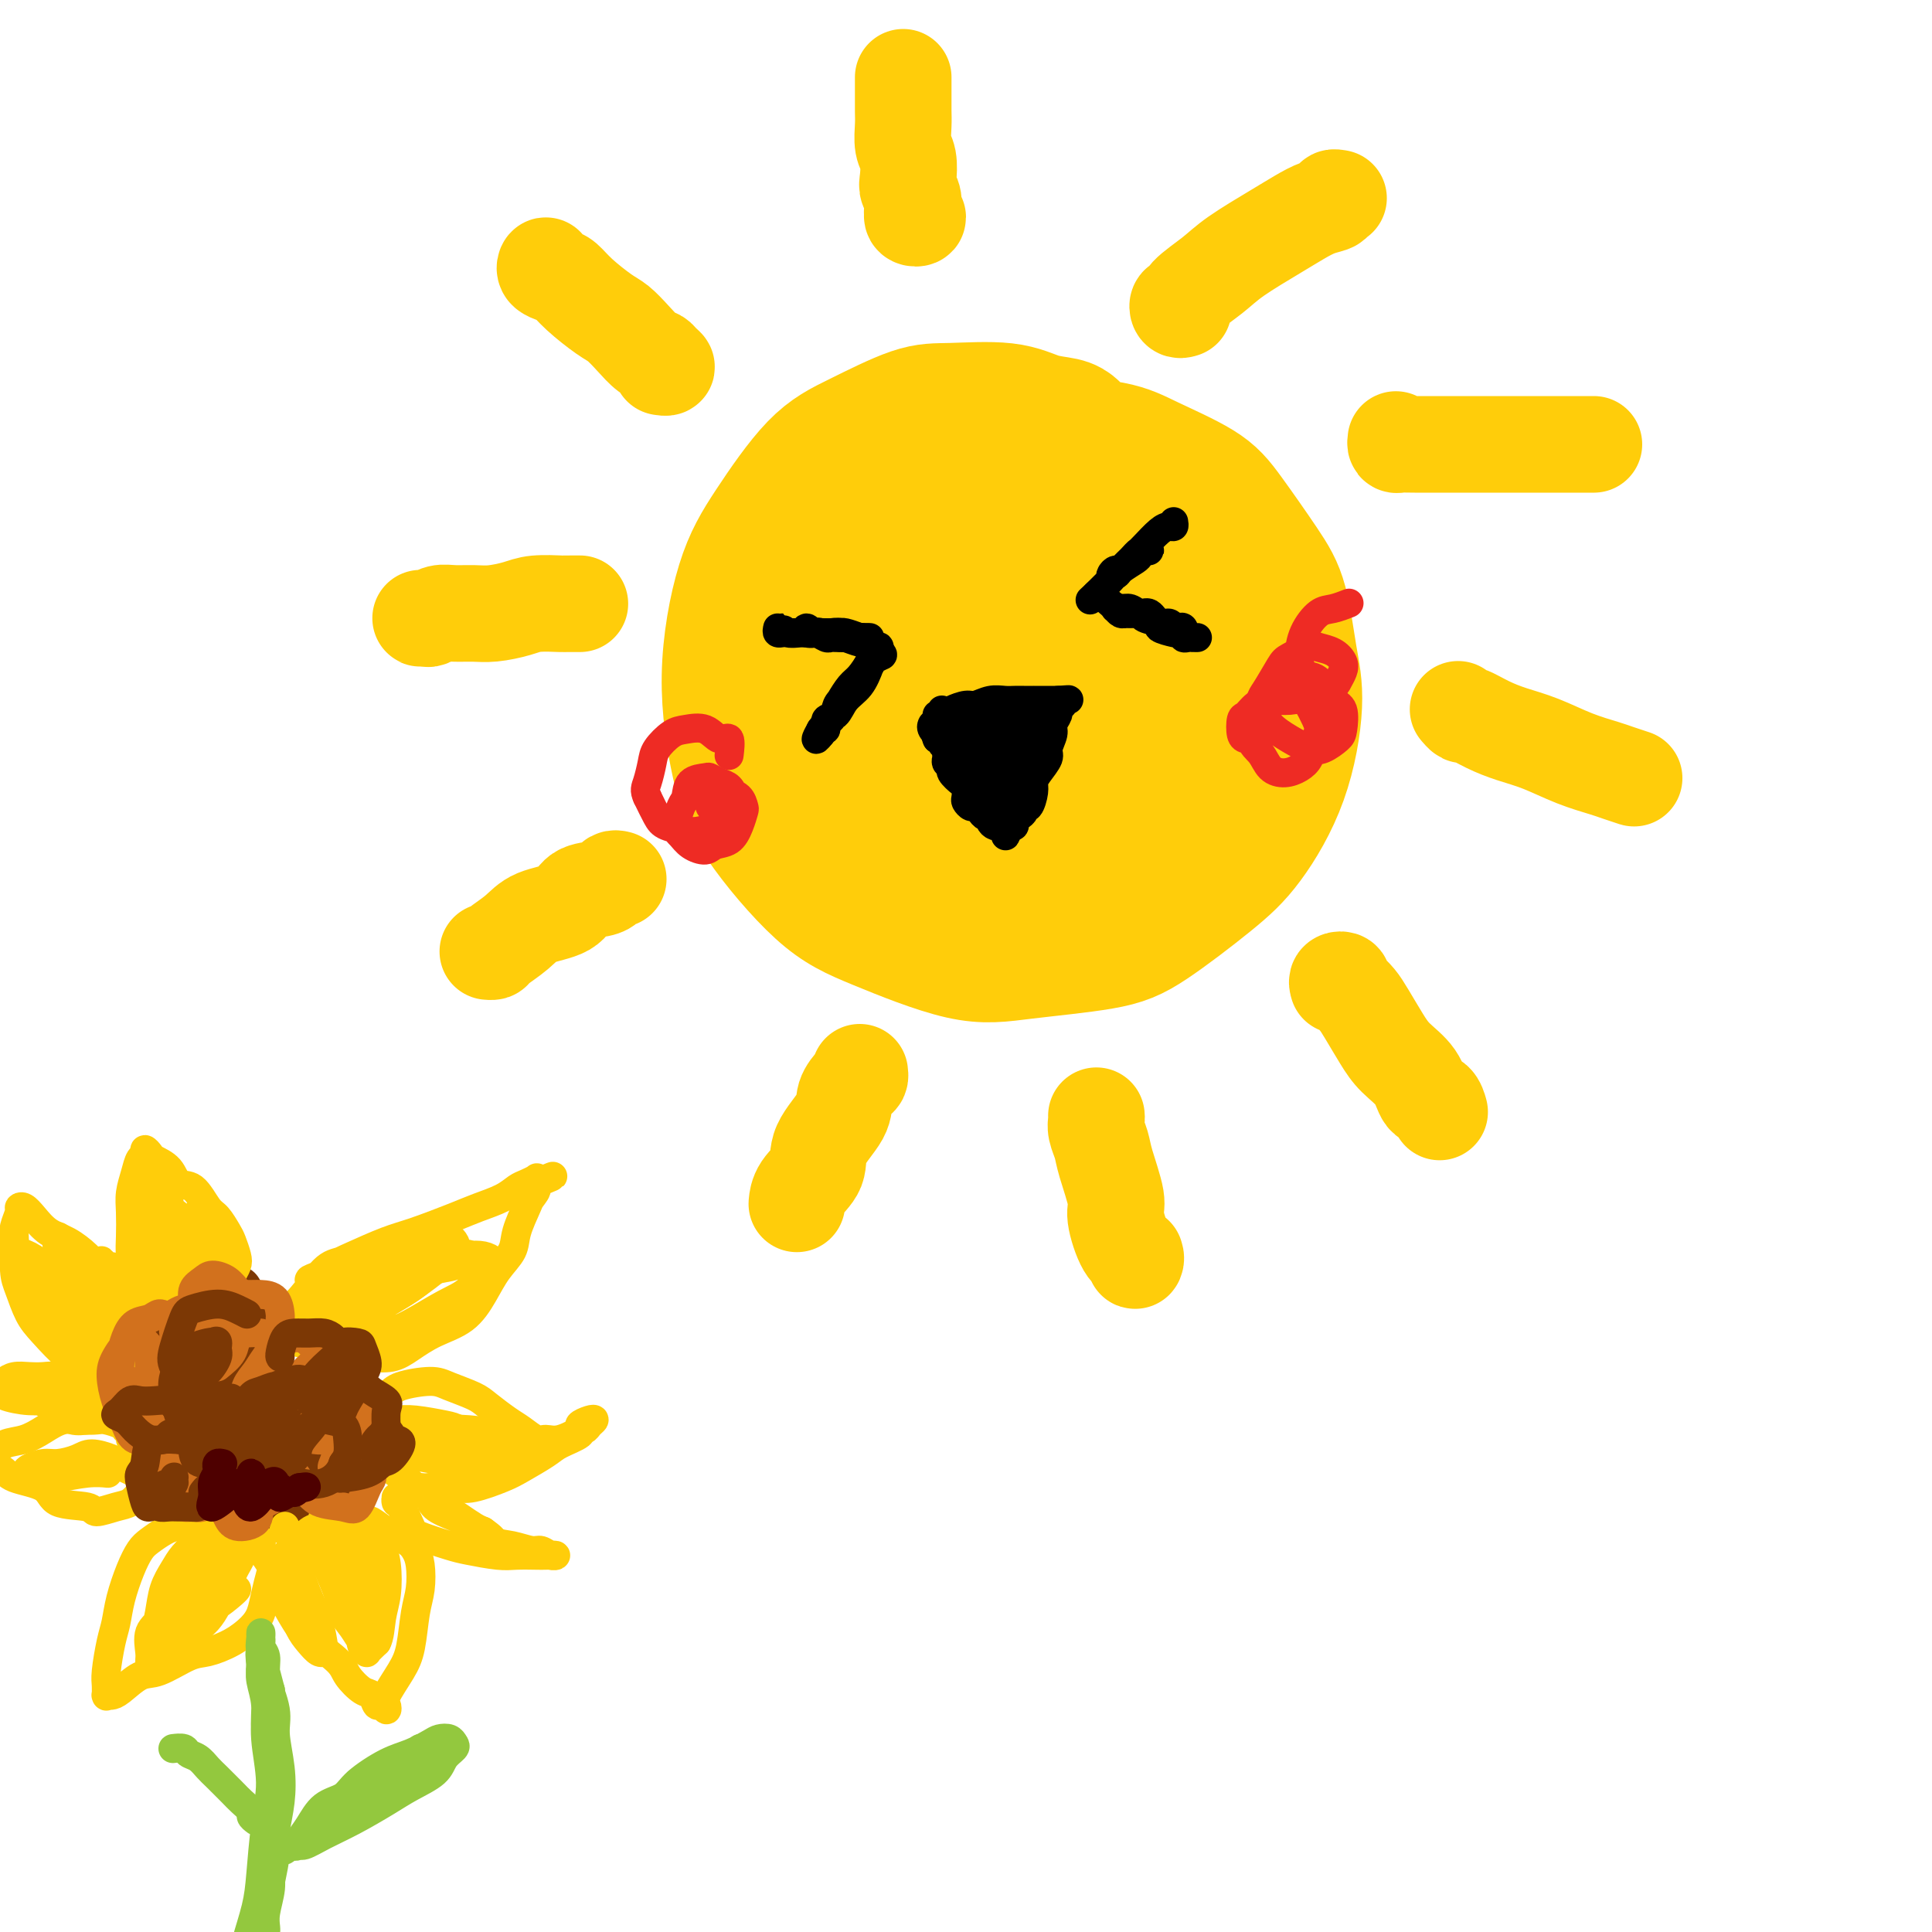 <svg viewBox='0 0 400 400' version='1.1' xmlns='http://www.w3.org/2000/svg' xmlns:xlink='http://www.w3.org/1999/xlink'><g fill='none' stroke='#FFCD0A' stroke-width='28' stroke-linecap='round' stroke-linejoin='round'><path d='M222,89c-0.414,-0.370 -0.828,-0.741 -2,-1c-1.172,-0.259 -3.101,-0.408 -5,-1c-1.899,-0.592 -3.767,-1.628 -7,-2c-3.233,-0.372 -7.830,-0.080 -11,0c-3.170,0.080 -4.914,-0.050 -8,1c-3.086,1.050 -7.515,3.282 -11,5c-3.485,1.718 -6.025,2.921 -9,6c-2.975,3.079 -6.386,8.034 -9,12c-2.614,3.966 -4.433,6.945 -6,12c-1.567,5.055 -2.884,12.187 -3,19c-0.116,6.813 0.969,13.308 2,18c1.031,4.692 2.009,7.581 5,12c2.991,4.419 7.996,10.370 12,14c4.004,3.630 7.008,4.941 12,7c4.992,2.059 11.971,4.867 17,6c5.029,1.133 8.106,0.592 13,0c4.894,-0.592 11.604,-1.234 16,-2c4.396,-0.766 6.478,-1.654 10,-4c3.522,-2.346 8.482,-6.148 12,-9c3.518,-2.852 5.593,-4.754 8,-8c2.407,-3.246 5.148,-7.836 7,-13c1.852,-5.164 2.817,-10.901 3,-15c0.183,-4.099 -0.416,-6.559 -1,-10c-0.584,-3.441 -1.152,-7.863 -2,-11c-0.848,-3.137 -1.977,-4.991 -4,-8c-2.023,-3.009 -4.941,-7.175 -7,-10c-2.059,-2.825 -3.259,-4.311 -6,-6c-2.741,-1.689 -7.022,-3.582 -10,-5c-2.978,-1.418 -4.654,-2.359 -8,-3c-3.346,-0.641 -8.362,-0.980 -12,-1c-3.638,-0.020 -5.896,0.280 -9,1c-3.104,0.720 -7.052,1.860 -11,3'/><path d='M198,96c-4.611,1.170 -6.139,2.094 -9,4c-2.861,1.906 -7.054,4.795 -10,7c-2.946,2.205 -4.643,3.727 -7,7c-2.357,3.273 -5.373,8.297 -7,12c-1.627,3.703 -1.866,6.083 -2,10c-0.134,3.917 -0.164,9.370 0,13c0.164,3.630 0.522,5.437 2,9c1.478,3.563 4.076,8.884 7,13c2.924,4.116 6.174,7.028 9,9c2.826,1.972 5.228,3.004 8,4c2.772,0.996 5.914,1.956 10,2c4.086,0.044 9.115,-0.827 14,-2c4.885,-1.173 9.624,-2.647 13,-4c3.376,-1.353 5.387,-2.586 8,-5c2.613,-2.414 5.827,-6.010 8,-9c2.173,-2.990 3.304,-5.373 4,-9c0.696,-3.627 0.957,-8.498 1,-12c0.043,-3.502 -0.133,-5.633 -1,-9c-0.867,-3.367 -2.427,-7.968 -4,-11c-1.573,-3.032 -3.160,-4.495 -5,-7c-1.840,-2.505 -3.932,-6.052 -6,-8c-2.068,-1.948 -4.113,-2.297 -7,-3c-2.887,-0.703 -6.615,-1.762 -9,-2c-2.385,-0.238 -3.428,0.344 -6,1c-2.572,0.656 -6.674,1.387 -10,3c-3.326,1.613 -5.875,4.109 -8,6c-2.125,1.891 -3.826,3.178 -6,6c-2.174,2.822 -4.820,7.179 -6,10c-1.180,2.821 -0.895,4.106 -1,7c-0.105,2.894 -0.602,7.398 0,11c0.602,3.602 2.301,6.301 4,9'/><path d='M182,158c1.638,3.989 3.734,3.962 6,5c2.266,1.038 4.703,3.141 8,4c3.297,0.859 7.455,0.473 11,0c3.545,-0.473 6.477,-1.035 10,-3c3.523,-1.965 7.637,-5.334 10,-8c2.363,-2.666 2.974,-4.630 4,-8c1.026,-3.370 2.467,-8.147 3,-11c0.533,-2.853 0.160,-3.783 -1,-6c-1.160,-2.217 -3.106,-5.721 -5,-8c-1.894,-2.279 -3.735,-3.334 -6,-4c-2.265,-0.666 -4.953,-0.942 -8,-1c-3.047,-0.058 -6.452,0.101 -9,1c-2.548,0.899 -4.239,2.539 -6,4c-1.761,1.461 -3.593,2.744 -5,5c-1.407,2.256 -2.388,5.486 -3,9c-0.612,3.514 -0.856,7.312 -1,10c-0.144,2.688 -0.189,4.265 1,6c1.189,1.735 3.611,3.626 5,5c1.389,1.374 1.746,2.229 4,2c2.254,-0.229 6.404,-1.542 9,-3c2.596,-1.458 3.636,-3.062 5,-6c1.364,-2.938 3.052,-7.209 4,-10c0.948,-2.791 1.155,-4.102 1,-6c-0.155,-1.898 -0.673,-4.385 -2,-6c-1.327,-1.615 -3.462,-2.360 -5,-3c-1.538,-0.640 -2.480,-1.176 -4,-1c-1.520,0.176 -3.620,1.064 -5,2c-1.380,0.936 -2.040,1.921 -3,3c-0.960,1.079 -2.220,2.252 -3,4c-0.780,1.748 -1.080,4.071 -1,6c0.080,1.929 0.540,3.465 1,5'/><path d='M197,145c0.302,2.333 1.057,2.667 2,3c0.943,0.333 2.074,0.666 3,1c0.926,0.334 1.646,0.670 3,0c1.354,-0.670 3.340,-2.347 5,-4c1.660,-1.653 2.994,-3.283 4,-5c1.006,-1.717 1.686,-3.521 2,-5c0.314,-1.479 0.264,-2.634 0,-4c-0.264,-1.366 -0.742,-2.945 -1,-4c-0.258,-1.055 -0.297,-1.588 -1,-2c-0.703,-0.412 -2.072,-0.704 -3,-1c-0.928,-0.296 -1.415,-0.594 -2,0c-0.585,0.594 -1.267,2.082 -2,3c-0.733,0.918 -1.517,1.265 -2,2c-0.483,0.735 -0.666,1.857 -1,3c-0.334,1.143 -0.821,2.308 -1,3c-0.179,0.692 -0.051,0.912 0,1c0.051,0.088 0.026,0.044 0,0'/></g>
<g fill='none' stroke='#FFCD0A' stroke-width='20' stroke-linecap='round' stroke-linejoin='round'><path d='M187,16c-0.000,0.442 -0.000,0.884 0,1c0.000,0.116 0.000,-0.094 0,0c-0.000,0.094 -0.001,0.493 0,1c0.001,0.507 0.004,1.120 0,2c-0.004,0.880 -0.015,2.025 0,3c0.015,0.975 0.056,1.780 0,3c-0.056,1.220 -0.207,2.854 0,4c0.207,1.146 0.773,1.802 1,3c0.227,1.198 0.114,2.937 0,4c-0.114,1.063 -0.228,1.451 0,2c0.228,0.549 0.798,1.258 1,2c0.202,0.742 0.036,1.516 0,2c-0.036,0.484 0.057,0.680 0,1c-0.057,0.320 -0.263,0.766 0,1c0.263,0.234 0.994,0.255 1,0c0.006,-0.255 -0.713,-0.787 -1,-1c-0.287,-0.213 -0.144,-0.106 0,0'/><path d='M113,56c0.048,-0.509 0.097,-1.019 0,-1c-0.097,0.019 -0.339,0.565 0,1c0.339,0.435 1.259,0.759 2,1c0.741,0.241 1.304,0.399 2,1c0.696,0.601 1.527,1.646 3,3c1.473,1.354 3.589,3.017 5,4c1.411,0.983 2.118,1.285 3,2c0.882,0.715 1.940,1.841 3,3c1.060,1.159 2.123,2.349 3,3c0.877,0.651 1.569,0.763 2,1c0.431,0.237 0.600,0.600 1,1c0.400,0.400 1.031,0.839 1,1c-0.031,0.161 -0.723,0.046 -1,0c-0.277,-0.046 -0.138,-0.023 0,0'/><path d='M120,125c0.051,-0.000 0.103,-0.001 0,0c-0.103,0.001 -0.360,0.003 -1,0c-0.640,-0.003 -1.662,-0.011 -2,0c-0.338,0.011 0.006,0.041 -1,0c-1.006,-0.041 -3.364,-0.154 -5,0c-1.636,0.154 -2.549,0.576 -4,1c-1.451,0.424 -3.439,0.849 -5,1c-1.561,0.151 -2.694,0.026 -4,0c-1.306,-0.026 -2.786,0.046 -4,0c-1.214,-0.046 -2.164,-0.208 -3,0c-0.836,0.208 -1.558,0.788 -2,1c-0.442,0.212 -0.603,0.057 -1,0c-0.397,-0.057 -1.030,-0.015 -1,0c0.030,0.015 0.723,0.004 1,0c0.277,-0.004 0.139,-0.002 0,0'/><path d='M128,182c-0.341,-0.085 -0.682,-0.171 -1,0c-0.318,0.171 -0.613,0.597 -1,1c-0.387,0.403 -0.868,0.782 -2,1c-1.132,0.218 -2.917,0.275 -4,1c-1.083,0.725 -1.466,2.117 -3,3c-1.534,0.883 -4.219,1.256 -6,2c-1.781,0.744 -2.660,1.860 -4,3c-1.340,1.140 -3.143,2.306 -4,3c-0.857,0.694 -0.769,0.918 -1,1c-0.231,0.082 -0.780,0.024 -1,0c-0.220,-0.024 -0.110,-0.012 0,0'/><path d='M178,222c0.052,0.379 0.104,0.757 0,1c-0.104,0.243 -0.365,0.350 -1,1c-0.635,0.650 -1.645,1.843 -2,3c-0.355,1.157 -0.057,2.279 -1,4c-0.943,1.721 -3.128,4.041 -4,6c-0.872,1.959 -0.429,3.556 -1,5c-0.571,1.444 -2.154,2.735 -3,4c-0.846,1.265 -0.956,2.504 -1,3c-0.044,0.496 -0.022,0.248 0,0'/><path d='M227,231c0.027,0.268 0.054,0.537 0,1c-0.054,0.463 -0.188,1.121 0,2c0.188,0.879 0.697,1.980 1,3c0.303,1.020 0.400,1.961 1,4c0.600,2.039 1.702,5.178 2,7c0.298,1.822 -0.207,2.327 0,4c0.207,1.673 1.127,4.515 2,6c0.873,1.485 1.698,1.615 2,2c0.302,0.385 0.081,1.027 0,1c-0.081,-0.027 -0.023,-0.722 0,-1c0.023,-0.278 0.012,-0.139 0,0'/><path d='M245,64c-0.391,0.122 -0.783,0.245 -1,0c-0.217,-0.245 -0.260,-0.857 0,-1c0.260,-0.143 0.824,0.184 1,0c0.176,-0.184 -0.036,-0.878 1,-2c1.036,-1.122 3.319,-2.672 5,-4c1.681,-1.328 2.759,-2.436 5,-4c2.241,-1.564 5.643,-3.586 8,-5c2.357,-1.414 3.669,-2.221 5,-3c1.331,-0.779 2.683,-1.529 4,-2c1.317,-0.471 2.601,-0.662 3,-1c0.399,-0.338 -0.085,-0.822 0,-1c0.085,-0.178 0.739,-0.051 1,0c0.261,0.051 0.131,0.025 0,0'/><path d='M289,91c-0.059,0.423 -0.118,0.845 0,1c0.118,0.155 0.412,0.041 1,0c0.588,-0.041 1.468,-0.011 3,0c1.532,0.011 3.715,0.003 6,0c2.285,-0.003 4.672,-0.001 7,0c2.328,0.001 4.599,0.000 7,0c2.401,-0.000 4.934,-0.000 7,0c2.066,0.000 3.664,0.000 5,0c1.336,-0.000 2.410,-0.000 3,0c0.590,0.000 0.697,0.000 1,0c0.303,-0.000 0.801,-0.000 1,0c0.199,0.000 0.100,0.000 0,0'/><path d='M302,147c-0.107,-0.126 -0.214,-0.252 0,0c0.214,0.252 0.750,0.881 1,1c0.250,0.119 0.214,-0.274 1,0c0.786,0.274 2.395,1.215 4,2c1.605,0.785 3.205,1.414 5,2c1.795,0.586 3.784,1.127 6,2c2.216,0.873 4.657,2.076 7,3c2.343,0.924 4.587,1.567 6,2c1.413,0.433 1.996,0.655 3,1c1.004,0.345 2.430,0.813 3,1c0.570,0.187 0.285,0.094 0,0'/><path d='M277,204c-0.118,-0.397 -0.236,-0.794 0,-1c0.236,-0.206 0.825,-0.220 1,0c0.175,0.220 -0.063,0.673 0,1c0.063,0.327 0.427,0.527 1,1c0.573,0.473 1.354,1.220 2,2c0.646,0.780 1.156,1.593 2,3c0.844,1.407 2.023,3.408 3,5c0.977,1.592 1.754,2.774 3,4c1.246,1.226 2.961,2.497 4,4c1.039,1.503 1.402,3.238 2,4c0.598,0.762 1.430,0.551 2,1c0.570,0.449 0.877,1.557 1,2c0.123,0.443 0.061,0.222 0,0'/></g>
<g fill='none' stroke='#000000' stroke-width='6' stroke-linecap='round' stroke-linejoin='round'><path d='M161,130c-0.096,0.423 -0.191,0.846 0,1c0.191,0.154 0.670,0.040 1,0c0.330,-0.040 0.512,-0.007 1,0c0.488,0.007 1.283,-0.012 2,0c0.717,0.012 1.358,0.056 2,0c0.642,-0.056 1.287,-0.211 2,0c0.713,0.211 1.495,0.789 2,1c0.505,0.211 0.735,0.056 1,0c0.265,-0.056 0.566,-0.014 1,0c0.434,0.014 1.001,-0.000 1,0c-0.001,0.000 -0.571,0.014 -1,0c-0.429,-0.014 -0.716,-0.057 -1,0c-0.284,0.057 -0.566,0.213 -1,0c-0.434,-0.213 -1.020,-0.794 -2,-1c-0.980,-0.206 -2.352,-0.037 -3,0c-0.648,0.037 -0.571,-0.057 -1,0c-0.429,0.057 -1.365,0.264 -2,0c-0.635,-0.264 -0.969,-0.999 -1,-1c-0.031,-0.001 0.242,0.731 1,1c0.758,0.269 2.001,0.075 3,0c0.999,-0.075 1.752,-0.030 3,0c1.248,0.030 2.990,0.047 4,0c1.010,-0.047 1.289,-0.156 2,0c0.711,0.156 1.856,0.578 3,1'/><path d='M178,132c2.492,0.308 0.223,0.079 0,0c-0.223,-0.079 1.599,-0.007 2,0c0.401,0.007 -0.621,-0.051 -1,0c-0.379,0.051 -0.115,0.211 -1,0c-0.885,-0.211 -2.920,-0.793 -4,-1c-1.080,-0.207 -1.206,-0.038 -2,0c-0.794,0.038 -2.258,-0.056 -3,0c-0.742,0.056 -0.763,0.263 -1,0c-0.237,-0.263 -0.690,-0.995 -1,-1c-0.310,-0.005 -0.478,0.715 0,1c0.478,0.285 1.603,0.133 2,0c0.397,-0.133 0.066,-0.247 1,0c0.934,0.247 3.132,0.854 4,1c0.868,0.146 0.404,-0.171 1,0c0.596,0.171 2.251,0.830 3,1c0.749,0.170 0.593,-0.148 1,0c0.407,0.148 1.377,0.761 2,1c0.623,0.239 0.898,0.103 1,0c0.102,-0.103 0.029,-0.172 0,0c-0.029,0.172 -0.015,0.586 0,1'/><path d='M182,135c1.819,0.828 -0.132,0.897 -1,1c-0.868,0.103 -0.652,0.240 -1,1c-0.348,0.760 -1.259,2.145 -2,3c-0.741,0.855 -1.312,1.182 -2,2c-0.688,0.818 -1.491,2.128 -2,3c-0.509,0.872 -0.722,1.307 -1,2c-0.278,0.693 -0.621,1.644 -1,2c-0.379,0.356 -0.794,0.119 -1,0c-0.206,-0.119 -0.202,-0.118 0,0c0.202,0.118 0.602,0.355 1,0c0.398,-0.355 0.793,-1.302 1,-2c0.207,-0.698 0.226,-1.148 1,-2c0.774,-0.852 2.302,-2.108 3,-3c0.698,-0.892 0.565,-1.421 1,-2c0.435,-0.579 1.438,-1.209 2,-2c0.562,-0.791 0.683,-1.744 1,-2c0.317,-0.256 0.829,0.184 1,0c0.171,-0.184 0.003,-0.993 0,-1c-0.003,-0.007 0.161,0.787 0,1c-0.161,0.213 -0.647,-0.156 -1,0c-0.353,0.156 -0.572,0.839 -1,2c-0.428,1.161 -1.066,2.802 -2,4c-0.934,1.198 -2.163,1.952 -3,3c-0.837,1.048 -1.282,2.388 -2,3c-0.718,0.612 -1.708,0.494 -2,1c-0.292,0.506 0.114,1.636 0,2c-0.114,0.364 -0.747,-0.039 -1,0c-0.253,0.039 -0.127,0.519 0,1'/><path d='M170,152c-1.917,2.464 -0.708,0.125 0,-1c0.708,-1.125 0.917,-1.036 1,-1c0.083,0.036 0.042,0.018 0,0'/><path d='M243,108c0.074,0.431 0.148,0.863 0,1c-0.148,0.137 -0.520,-0.020 -1,0c-0.480,0.020 -1.070,0.216 -2,1c-0.930,0.784 -2.200,2.156 -3,3c-0.800,0.844 -1.128,1.159 -2,2c-0.872,0.841 -2.287,2.209 -3,3c-0.713,0.791 -0.724,1.007 -1,1c-0.276,-0.007 -0.818,-0.235 -1,0c-0.182,0.235 -0.005,0.933 0,1c0.005,0.067 -0.164,-0.497 0,-1c0.164,-0.503 0.659,-0.944 1,-1c0.341,-0.056 0.527,0.272 1,0c0.473,-0.272 1.234,-1.146 2,-2c0.766,-0.854 1.536,-1.690 2,-2c0.464,-0.310 0.620,-0.095 1,0c0.380,0.095 0.982,0.070 1,0c0.018,-0.070 -0.548,-0.184 -1,0c-0.452,0.184 -0.790,0.665 -1,1c-0.210,0.335 -0.294,0.523 -1,1c-0.706,0.477 -2.035,1.242 -3,2c-0.965,0.758 -1.565,1.510 -2,2c-0.435,0.490 -0.705,0.720 -1,1c-0.295,0.280 -0.615,0.611 -1,1c-0.385,0.389 -0.834,0.835 -1,1c-0.166,0.165 -0.047,0.047 0,0c0.047,-0.047 0.024,-0.024 0,0'/><path d='M227,123c-2.510,2.348 -0.786,0.719 0,0c0.786,-0.719 0.633,-0.528 1,0c0.367,0.528 1.253,1.393 2,2c0.747,0.607 1.355,0.955 2,1c0.645,0.045 1.328,-0.213 2,0c0.672,0.213 1.332,0.898 2,1c0.668,0.102 1.345,-0.379 2,0c0.655,0.379 1.289,1.617 2,2c0.711,0.383 1.498,-0.089 2,0c0.502,0.089 0.720,0.738 1,1c0.280,0.262 0.623,0.137 1,0c0.377,-0.137 0.788,-0.285 1,0c0.212,0.285 0.226,1.001 0,1c-0.226,-0.001 -0.693,-0.721 -1,-1c-0.307,-0.279 -0.453,-0.117 -1,0c-0.547,0.117 -1.494,0.189 -2,0c-0.506,-0.189 -0.572,-0.639 -1,-1c-0.428,-0.361 -1.218,-0.633 -2,-1c-0.782,-0.367 -1.557,-0.830 -2,-1c-0.443,-0.170 -0.555,-0.049 -1,0c-0.445,0.049 -1.222,0.024 -2,0'/><path d='M233,127c-1.712,-0.689 -0.992,-0.913 -1,-1c-0.008,-0.087 -0.745,-0.037 -1,0c-0.255,0.037 -0.028,0.063 0,0c0.028,-0.063 -0.143,-0.214 0,0c0.143,0.214 0.599,0.792 1,1c0.401,0.208 0.746,0.045 1,0c0.254,-0.045 0.415,0.029 1,0c0.585,-0.029 1.593,-0.162 2,0c0.407,0.162 0.213,0.618 1,1c0.787,0.382 2.555,0.690 3,1c0.445,0.310 -0.431,0.623 0,1c0.431,0.377 2.171,0.819 3,1c0.829,0.181 0.746,0.101 1,0c0.254,-0.101 0.843,-0.223 1,0c0.157,0.223 -0.119,0.792 0,1c0.119,0.208 0.634,0.056 1,0c0.366,-0.056 0.583,-0.015 1,0c0.417,0.015 1.035,0.004 1,0c-0.035,-0.004 -0.724,-0.001 -1,0c-0.276,0.001 -0.138,0.001 0,0'/><path d='M195,147c0.133,0.428 0.266,0.857 0,1c-0.266,0.143 -0.931,0.001 -1,0c-0.069,-0.001 0.460,0.140 1,0c0.540,-0.140 1.093,-0.559 2,-1c0.907,-0.441 2.168,-0.903 3,-1c0.832,-0.097 1.233,0.170 2,0c0.767,-0.170 1.898,-0.778 3,-1c1.102,-0.222 2.175,-0.060 3,0c0.825,0.060 1.401,0.016 2,0c0.599,-0.016 1.221,-0.004 2,0c0.779,0.004 1.714,0.001 2,0c0.286,-0.001 -0.077,-0.000 0,0c0.077,0.000 0.594,0.000 1,0c0.406,-0.000 0.700,-0.000 1,0c0.300,0.000 0.606,0.000 1,0c0.394,-0.000 0.875,-0.000 1,0c0.125,0.000 -0.107,0.000 0,0c0.107,-0.000 0.554,-0.000 1,0'/><path d='M219,145c3.944,-0.297 1.804,-0.039 1,0c-0.804,0.039 -0.272,-0.141 0,0c0.272,0.141 0.284,0.603 0,1c-0.284,0.397 -0.865,0.729 -1,1c-0.135,0.271 0.176,0.480 0,1c-0.176,0.520 -0.838,1.350 -1,2c-0.162,0.650 0.177,1.119 0,2c-0.177,0.881 -0.870,2.174 -1,3c-0.130,0.826 0.302,1.185 0,2c-0.302,0.815 -1.339,2.084 -2,3c-0.661,0.916 -0.947,1.478 -1,2c-0.053,0.522 0.127,1.005 0,2c-0.127,0.995 -0.560,2.504 -1,3c-0.440,0.496 -0.888,-0.021 -1,0c-0.112,0.021 0.111,0.580 0,1c-0.111,0.420 -0.555,0.700 -1,1c-0.445,0.300 -0.889,0.619 -1,1c-0.111,0.381 0.111,0.823 0,1c-0.111,0.177 -0.556,0.088 -1,0'/><path d='M209,171c-1.559,4.022 -0.455,1.078 0,0c0.455,-1.078 0.263,-0.288 0,0c-0.263,0.288 -0.596,0.074 -1,0c-0.404,-0.074 -0.878,-0.010 -1,0c-0.122,0.010 0.108,-0.035 0,0c-0.108,0.035 -0.554,0.150 -1,0c-0.446,-0.150 -0.893,-0.566 -1,-1c-0.107,-0.434 0.126,-0.886 0,-1c-0.126,-0.114 -0.612,0.110 -1,0c-0.388,-0.110 -0.678,-0.553 -1,-1c-0.322,-0.447 -0.674,-0.897 -1,-1c-0.326,-0.103 -0.625,0.142 -1,0c-0.375,-0.142 -0.826,-0.672 -1,-1c-0.174,-0.328 -0.070,-0.455 0,-1c0.070,-0.545 0.106,-1.508 0,-2c-0.106,-0.492 -0.354,-0.513 -1,-1c-0.646,-0.487 -1.690,-1.440 -2,-2c-0.310,-0.560 0.114,-0.727 0,-1c-0.114,-0.273 -0.767,-0.650 -1,-1c-0.233,-0.350 -0.047,-0.672 0,-1c0.047,-0.328 -0.044,-0.662 0,-1c0.044,-0.338 0.222,-0.679 0,-1c-0.222,-0.321 -0.843,-0.622 -1,-1c-0.157,-0.378 0.150,-0.832 0,-1c-0.150,-0.168 -0.757,-0.048 -1,0c-0.243,0.048 -0.121,0.024 0,0'/><path d='M194,153c-0.868,-2.038 -0.037,-1.134 0,-1c0.037,0.134 -0.721,-0.502 -1,-1c-0.279,-0.498 -0.080,-0.856 0,-1c0.080,-0.144 0.040,-0.072 0,0'/><path d='M210,148c-0.449,-0.008 -0.899,-0.017 -1,0c-0.101,0.017 0.146,0.059 0,0c-0.146,-0.059 -0.686,-0.219 -1,0c-0.314,0.219 -0.402,0.818 -1,1c-0.598,0.182 -1.705,-0.053 -2,0c-0.295,0.053 0.222,0.395 0,1c-0.222,0.605 -1.184,1.473 -2,2c-0.816,0.527 -1.487,0.712 -2,1c-0.513,0.288 -0.870,0.677 -1,1c-0.130,0.323 -0.035,0.580 0,1c0.035,0.420 0.009,1.003 0,1c-0.009,-0.003 -0.002,-0.593 0,-1c0.002,-0.407 0.000,-0.630 0,-1c-0.000,-0.370 0.001,-0.888 0,-1c-0.001,-0.112 -0.003,0.180 0,0c0.003,-0.180 0.012,-0.833 0,-1c-0.012,-0.167 -0.045,0.152 0,0c0.045,-0.152 0.169,-0.777 0,-1c-0.169,-0.223 -0.631,-0.046 -1,0c-0.369,0.046 -0.645,-0.039 -1,0c-0.355,0.039 -0.788,0.203 -1,0c-0.212,-0.203 -0.203,-0.772 0,-1c0.203,-0.228 0.602,-0.114 1,0'/><path d='M198,150c-0.150,-0.845 0.475,-0.959 1,-1c0.525,-0.041 0.951,-0.010 1,0c0.049,0.010 -0.278,-0.001 0,0c0.278,0.001 1.159,0.014 2,0c0.841,-0.014 1.640,-0.055 2,0c0.360,0.055 0.281,0.207 1,0c0.719,-0.207 2.236,-0.773 3,-1c0.764,-0.227 0.775,-0.114 1,0c0.225,0.114 0.664,0.231 1,0c0.336,-0.231 0.570,-0.808 1,-1c0.430,-0.192 1.057,0.001 1,0c-0.057,-0.001 -0.799,-0.196 -1,0c-0.201,0.196 0.138,0.784 0,1c-0.138,0.216 -0.754,0.062 -1,0c-0.246,-0.062 -0.123,-0.031 0,0'/><path d='M209,152c-0.027,-0.111 -0.053,-0.221 0,0c0.053,0.221 0.186,0.774 0,1c-0.186,0.226 -0.690,0.127 -1,0c-0.310,-0.127 -0.426,-0.280 -1,0c-0.574,0.280 -1.605,0.993 -2,2c-0.395,1.007 -0.155,2.309 0,3c0.155,0.691 0.224,0.770 0,1c-0.224,0.230 -0.741,0.610 -1,1c-0.259,0.390 -0.260,0.789 0,1c0.260,0.211 0.780,0.234 1,0c0.220,-0.234 0.139,-0.725 0,-1c-0.139,-0.275 -0.336,-0.336 0,-1c0.336,-0.664 1.204,-1.932 2,-3c0.796,-1.068 1.519,-1.935 2,-3c0.481,-1.065 0.721,-2.328 1,-3c0.279,-0.672 0.598,-0.751 1,-1c0.402,-0.249 0.888,-0.666 1,-1c0.112,-0.334 -0.150,-0.586 0,-1c0.150,-0.414 0.713,-0.992 1,-1c0.287,-0.008 0.298,0.553 0,1c-0.298,0.447 -0.906,0.780 -1,1c-0.094,0.220 0.325,0.328 0,1c-0.325,0.672 -1.394,1.906 -2,3c-0.606,1.094 -0.750,2.046 -1,3c-0.250,0.954 -0.606,1.911 -1,3c-0.394,1.089 -0.827,2.311 -1,3c-0.173,0.689 -0.087,0.844 0,1'/><path d='M207,162c-0.645,2.355 0.243,1.241 1,0c0.757,-1.241 1.382,-2.609 2,-4c0.618,-1.391 1.227,-2.806 2,-4c0.773,-1.194 1.710,-2.167 2,-3c0.290,-0.833 -0.066,-1.527 0,-2c0.066,-0.473 0.554,-0.726 1,-1c0.446,-0.274 0.848,-0.568 1,-1c0.152,-0.432 0.052,-1.000 0,-1c-0.052,-0.000 -0.056,0.568 0,1c0.056,0.432 0.171,0.727 0,1c-0.171,0.273 -0.627,0.525 -1,1c-0.373,0.475 -0.663,1.172 -1,2c-0.337,0.828 -0.721,1.788 -1,3c-0.279,1.212 -0.452,2.678 -1,4c-0.548,1.322 -1.471,2.502 -2,3c-0.529,0.498 -0.664,0.315 -1,1c-0.336,0.685 -0.874,2.237 -1,3c-0.126,0.763 0.160,0.738 0,1c-0.160,0.262 -0.764,0.813 -1,1c-0.236,0.187 -0.102,0.012 0,0c0.102,-0.012 0.172,0.139 0,0c-0.172,-0.139 -0.586,-0.570 -1,-1'/><path d='M206,166c-1.327,2.531 -0.144,-0.143 0,-1c0.144,-0.857 -0.750,0.103 -1,0c-0.250,-0.103 0.144,-1.270 0,-2c-0.144,-0.730 -0.827,-1.024 -1,-1c-0.173,0.024 0.163,0.364 0,0c-0.163,-0.364 -0.825,-1.433 -1,-2c-0.175,-0.567 0.135,-0.630 0,-1c-0.135,-0.370 -0.717,-1.045 -1,-1c-0.283,0.045 -0.268,0.812 0,1c0.268,0.188 0.790,-0.202 1,0c0.210,0.202 0.109,0.996 0,1c-0.109,0.004 -0.225,-0.782 0,-1c0.225,-0.218 0.791,0.134 1,0c0.209,-0.134 0.060,-0.752 0,-1c-0.060,-0.248 -0.030,-0.124 0,0'/></g>
<g fill='none' stroke='#EE2B24' stroke-width='6' stroke-linecap='round' stroke-linejoin='round'><path d='M147,167c-0.100,-0.732 -0.200,-1.465 0,-2c0.200,-0.535 0.701,-0.874 1,-1c0.299,-0.126 0.395,-0.041 1,0c0.605,0.041 1.718,0.037 2,0c0.282,-0.037 -0.267,-0.107 0,0c0.267,0.107 1.349,0.389 2,1c0.651,0.611 0.872,1.550 1,2c0.128,0.450 0.163,0.412 0,1c-0.163,0.588 -0.522,1.802 -1,3c-0.478,1.198 -1.073,2.381 -2,3c-0.927,0.619 -2.186,0.673 -3,1c-0.814,0.327 -1.182,0.925 -2,1c-0.818,0.075 -2.086,-0.373 -3,-1c-0.914,-0.627 -1.473,-1.432 -2,-2c-0.527,-0.568 -1.020,-0.898 -1,-2c0.020,-1.102 0.554,-2.976 1,-4c0.446,-1.024 0.805,-1.199 1,-2c0.195,-0.801 0.227,-2.226 1,-3c0.773,-0.774 2.288,-0.895 3,-1c0.712,-0.105 0.622,-0.195 1,0c0.378,0.195 1.223,0.676 2,1c0.777,0.324 1.486,0.492 2,1c0.514,0.508 0.832,1.355 1,2c0.168,0.645 0.185,1.088 0,2c-0.185,0.912 -0.571,2.294 -1,3c-0.429,0.706 -0.902,0.735 -2,1c-1.098,0.265 -2.822,0.767 -4,1c-1.178,0.233 -1.811,0.196 -3,0c-1.189,-0.196 -2.936,-0.553 -4,-1c-1.064,-0.447 -1.447,-0.985 -2,-2c-0.553,-1.015 -1.277,-2.508 -2,-4'/><path d='M134,165c-0.674,-1.402 -0.358,-1.906 0,-3c0.358,-1.094 0.760,-2.779 1,-4c0.240,-1.221 0.319,-1.979 1,-3c0.681,-1.021 1.966,-2.305 3,-3c1.034,-0.695 1.818,-0.802 3,-1c1.182,-0.198 2.761,-0.487 4,0c1.239,0.487 2.136,1.749 3,2c0.864,0.251 1.694,-0.509 2,0c0.306,0.509 0.087,2.288 0,3c-0.087,0.712 -0.044,0.356 0,0'/><path d='M258,153c-0.404,-0.099 -0.808,-0.199 -1,-1c-0.192,-0.801 -0.172,-2.305 0,-3c0.172,-0.695 0.497,-0.581 1,-1c0.503,-0.419 1.185,-1.371 2,-2c0.815,-0.629 1.764,-0.934 3,-1c1.236,-0.066 2.759,0.106 4,0c1.241,-0.106 2.201,-0.492 3,0c0.799,0.492 1.438,1.861 2,3c0.562,1.139 1.046,2.046 1,3c-0.046,0.954 -0.621,1.953 -1,3c-0.379,1.047 -0.562,2.142 -1,3c-0.438,0.858 -1.131,1.481 -2,2c-0.869,0.519 -1.915,0.935 -3,1c-1.085,0.065 -2.209,-0.222 -3,-1c-0.791,-0.778 -1.249,-2.047 -2,-3c-0.751,-0.953 -1.794,-1.588 -2,-3c-0.206,-1.412 0.427,-3.599 1,-5c0.573,-1.401 1.088,-2.017 2,-3c0.912,-0.983 2.222,-2.334 3,-3c0.778,-0.666 1.025,-0.648 2,-1c0.975,-0.352 2.678,-1.076 4,-1c1.322,0.076 2.262,0.950 3,2c0.738,1.050 1.275,2.274 2,3c0.725,0.726 1.640,0.952 2,2c0.360,1.048 0.166,2.917 0,4c-0.166,1.083 -0.304,1.381 -1,2c-0.696,0.619 -1.952,1.558 -3,2c-1.048,0.442 -1.889,0.387 -3,0c-1.111,-0.387 -2.491,-1.104 -4,-2c-1.509,-0.896 -3.145,-1.970 -4,-3c-0.855,-1.030 -0.927,-2.015 -1,-3'/><path d='M262,147c-1.558,-1.864 -0.952,-2.524 0,-4c0.952,-1.476 2.250,-3.766 3,-5c0.750,-1.234 0.951,-1.410 2,-2c1.049,-0.590 2.948,-1.592 4,-2c1.052,-0.408 1.259,-0.222 2,0c0.741,0.222 2.015,0.480 3,1c0.985,0.520 1.681,1.303 2,2c0.319,0.697 0.261,1.306 0,2c-0.261,0.694 -0.725,1.471 -1,2c-0.275,0.529 -0.359,0.810 -1,1c-0.641,0.190 -1.837,0.289 -3,0c-1.163,-0.289 -2.293,-0.966 -3,-2c-0.707,-1.034 -0.991,-2.424 -1,-4c-0.009,-1.576 0.257,-3.337 1,-5c0.743,-1.663 1.962,-3.229 3,-4c1.038,-0.771 1.895,-0.746 3,-1c1.105,-0.254 2.459,-0.787 3,-1c0.541,-0.213 0.271,-0.107 0,0'/></g>
<g fill='none' stroke='#7C3805' stroke-width='6' stroke-linecap='round' stroke-linejoin='round'><path d='M45,295c-0.042,-0.336 -0.085,-0.673 0,-1c0.085,-0.327 0.296,-0.646 0,-1c-0.296,-0.354 -1.100,-0.745 -2,-1c-0.900,-0.255 -1.898,-0.374 -3,0c-1.102,0.374 -2.309,1.241 -3,2c-0.691,0.759 -0.868,1.411 -2,3c-1.132,1.589 -3.220,4.117 -4,6c-0.780,1.883 -0.254,3.123 0,4c0.254,0.877 0.235,1.391 1,2c0.765,0.609 2.313,1.314 4,1c1.687,-0.314 3.512,-1.646 5,-3c1.488,-1.354 2.640,-2.730 4,-4c1.360,-1.270 2.928,-2.433 4,-4c1.072,-1.567 1.649,-3.536 2,-5c0.351,-1.464 0.478,-2.422 0,-3c-0.478,-0.578 -1.561,-0.777 -3,-1c-1.439,-0.223 -3.235,-0.471 -5,0c-1.765,0.471 -3.498,1.660 -5,3c-1.502,1.340 -2.771,2.829 -4,4c-1.229,1.171 -2.417,2.022 -3,3c-0.583,0.978 -0.561,2.081 0,3c0.561,0.919 1.661,1.653 3,2c1.339,0.347 2.919,0.308 4,0c1.081,-0.308 1.664,-0.885 3,-2c1.336,-1.115 3.425,-2.766 5,-4c1.575,-1.234 2.637,-2.049 3,-3c0.363,-0.951 0.028,-2.037 0,-3c-0.028,-0.963 0.250,-1.805 0,-2c-0.250,-0.195 -1.029,0.255 -2,1c-0.971,0.745 -2.135,1.784 -3,3c-0.865,1.216 -1.433,2.608 -2,4'/><path d='M42,299c-1.164,1.674 -0.574,2.858 0,5c0.574,2.142 1.133,5.241 2,7c0.867,1.759 2.041,2.178 3,3c0.959,0.822 1.702,2.045 3,2c1.298,-0.045 3.152,-1.359 4,-2c0.848,-0.641 0.689,-0.608 1,-2c0.311,-1.392 1.093,-4.208 1,-6c-0.093,-1.792 -1.061,-2.560 -2,-4c-0.939,-1.440 -1.850,-3.552 -3,-5c-1.150,-1.448 -2.539,-2.231 -4,-3c-1.461,-0.769 -2.993,-1.524 -4,-2c-1.007,-0.476 -1.489,-0.674 -2,-1c-0.511,-0.326 -1.050,-0.779 -1,-1c0.050,-0.221 0.690,-0.209 2,-1c1.310,-0.791 3.290,-2.386 5,-3c1.710,-0.614 3.150,-0.247 5,0c1.850,0.247 4.109,0.372 6,1c1.891,0.628 3.413,1.757 4,3c0.587,1.243 0.238,2.600 0,4c-0.238,1.400 -0.365,2.845 -1,4c-0.635,1.155 -1.779,2.021 -3,3c-1.221,0.979 -2.519,2.073 -4,2c-1.481,-0.073 -3.147,-1.311 -4,-3c-0.853,-1.689 -0.895,-3.830 -1,-6c-0.105,-2.170 -0.273,-4.371 0,-6c0.273,-1.629 0.989,-2.687 2,-4c1.011,-1.313 2.318,-2.882 3,-4c0.682,-1.118 0.740,-1.784 1,-2c0.260,-0.216 0.724,0.019 1,1c0.276,0.981 0.365,2.709 0,4c-0.365,1.291 -1.182,2.146 -2,3'/><path d='M54,286c-0.571,1.933 -2.000,3.767 -3,5c-1.000,1.233 -1.572,1.866 -2,2c-0.428,0.134 -0.712,-0.231 -1,-1c-0.288,-0.769 -0.580,-1.941 0,-4c0.580,-2.059 2.033,-5.006 3,-7c0.967,-1.994 1.448,-3.037 3,-4c1.552,-0.963 4.176,-1.847 6,-2c1.824,-0.153 2.847,0.426 4,1c1.153,0.574 2.437,1.145 3,2c0.563,0.855 0.404,1.995 0,4c-0.404,2.005 -1.053,4.877 -2,7c-0.947,2.123 -2.193,3.498 -4,5c-1.807,1.502 -4.177,3.132 -6,4c-1.823,0.868 -3.100,0.974 -4,1c-0.900,0.026 -1.425,-0.029 -1,-1c0.425,-0.971 1.799,-2.858 3,-4c1.201,-1.142 2.230,-1.538 4,-2c1.770,-0.462 4.280,-0.990 6,-1c1.720,-0.010 2.650,0.497 4,1c1.350,0.503 3.121,1.000 4,2c0.879,1.000 0.866,2.501 0,4c-0.866,1.499 -2.587,2.995 -4,4c-1.413,1.005 -2.519,1.520 -4,2c-1.481,0.480 -3.338,0.924 -5,1c-1.662,0.076 -3.129,-0.216 -4,-1c-0.871,-0.784 -1.144,-2.061 -1,-3c0.144,-0.939 0.707,-1.539 2,-2c1.293,-0.461 3.316,-0.783 5,-1c1.684,-0.217 3.030,-0.328 5,0c1.970,0.328 4.563,1.094 6,2c1.437,0.906 1.719,1.953 2,3'/><path d='M73,303c2.248,1.484 1.369,2.695 1,4c-0.369,1.305 -0.230,2.704 -1,4c-0.770,1.296 -2.451,2.489 -4,3c-1.549,0.511 -2.965,0.339 -5,0c-2.035,-0.339 -4.688,-0.845 -6,-2c-1.312,-1.155 -1.284,-2.959 -1,-5c0.284,-2.041 0.825,-4.319 1,-6c0.175,-1.681 -0.014,-2.764 1,-4c1.014,-1.236 3.233,-2.624 5,-3c1.767,-0.376 3.083,0.261 4,1c0.917,0.739 1.433,1.581 2,3c0.567,1.419 1.183,3.414 1,5c-0.183,1.586 -1.165,2.763 -2,4c-0.835,1.237 -1.524,2.533 -3,4c-1.476,1.467 -3.738,3.104 -6,4c-2.262,0.896 -4.523,1.051 -6,1c-1.477,-0.051 -2.169,-0.309 -3,-2c-0.831,-1.691 -1.802,-4.817 -2,-7c-0.198,-2.183 0.378,-3.425 1,-5c0.622,-1.575 1.289,-3.485 2,-5c0.711,-1.515 1.465,-2.636 2,-3c0.535,-0.364 0.849,0.029 1,0c0.151,-0.029 0.137,-0.481 0,0c-0.137,0.481 -0.396,1.895 -1,3c-0.604,1.105 -1.552,1.903 -3,3c-1.448,1.097 -3.395,2.494 -5,3c-1.605,0.506 -2.866,0.122 -4,0c-1.134,-0.122 -2.139,0.019 -3,-1c-0.861,-1.019 -1.578,-3.197 -2,-5c-0.422,-1.803 -0.549,-3.229 0,-5c0.549,-1.771 1.775,-3.885 3,-6'/><path d='M40,286c0.529,-1.328 0.352,-1.647 1,-2c0.648,-0.353 2.122,-0.741 3,-1c0.878,-0.259 1.160,-0.390 1,0c-0.160,0.390 -0.762,1.302 -1,2c-0.238,0.698 -0.113,1.182 -1,2c-0.887,0.818 -2.788,1.969 -4,3c-1.212,1.031 -1.736,1.942 -3,2c-1.264,0.058 -3.268,-0.738 -5,-1c-1.732,-0.262 -3.193,0.009 -4,-1c-0.807,-1.009 -0.961,-3.300 -1,-5c-0.039,-1.700 0.037,-2.811 1,-4c0.963,-1.189 2.812,-2.456 4,-3c1.188,-0.544 1.713,-0.364 3,0c1.287,0.364 3.335,0.912 5,2c1.665,1.088 2.948,2.716 4,4c1.052,1.284 1.871,2.225 2,4c0.129,1.775 -0.434,4.386 -1,6c-0.566,1.614 -1.134,2.231 -2,3c-0.866,0.769 -2.031,1.689 -3,2c-0.969,0.311 -1.744,0.012 -3,-1c-1.256,-1.012 -2.995,-2.737 -4,-4c-1.005,-1.263 -1.278,-2.063 -1,-4c0.278,-1.937 1.105,-5.011 2,-7c0.895,-1.989 1.856,-2.892 3,-4c1.144,-1.108 2.471,-2.420 4,-3c1.529,-0.580 3.259,-0.429 4,0c0.741,0.429 0.491,1.137 1,2c0.509,0.863 1.776,1.881 2,3c0.224,1.119 -0.593,2.340 -1,4c-0.407,1.660 -0.402,3.760 -1,5c-0.598,1.240 -1.799,1.620 -3,2'/><path d='M42,292c-1.267,2.184 -1.935,2.145 -3,2c-1.065,-0.145 -2.526,-0.396 -3,-1c-0.474,-0.604 0.039,-1.560 0,-3c-0.039,-1.440 -0.632,-3.364 0,-5c0.632,-1.636 2.488,-2.983 4,-4c1.512,-1.017 2.680,-1.705 4,-2c1.320,-0.295 2.792,-0.199 4,0c1.208,0.199 2.151,0.501 3,1c0.849,0.499 1.605,1.196 2,2c0.395,0.804 0.429,1.714 0,3c-0.429,1.286 -1.321,2.949 -2,4c-0.679,1.051 -1.146,1.489 -2,2c-0.854,0.511 -2.095,1.094 -3,1c-0.905,-0.094 -1.472,-0.866 -2,-2c-0.528,-1.134 -1.015,-2.630 -1,-4c0.015,-1.370 0.534,-2.616 1,-4c0.466,-1.384 0.881,-2.908 2,-4c1.119,-1.092 2.943,-1.751 4,-2c1.057,-0.249 1.347,-0.088 2,0c0.653,0.088 1.668,0.103 2,0c0.332,-0.103 -0.020,-0.326 0,0c0.020,0.326 0.412,1.199 0,2c-0.412,0.801 -1.627,1.528 -3,2c-1.373,0.472 -2.903,0.687 -4,1c-1.097,0.313 -1.760,0.723 -3,0c-1.240,-0.723 -3.059,-2.580 -4,-4c-0.941,-1.420 -1.006,-2.403 -1,-4c0.006,-1.597 0.084,-3.810 1,-5c0.916,-1.190 2.670,-1.359 4,-2c1.330,-0.641 2.237,-1.755 3,-2c0.763,-0.245 1.381,0.377 2,1'/><path d='M49,265c1.940,0.063 2.291,1.722 3,3c0.709,1.278 1.778,2.176 2,3c0.222,0.824 -0.402,1.576 -1,3c-0.598,1.424 -1.170,3.521 -2,5c-0.830,1.479 -1.919,2.339 -3,3c-1.081,0.661 -2.153,1.123 -3,1c-0.847,-0.123 -1.468,-0.833 -2,-2c-0.532,-1.167 -0.973,-2.792 -1,-4c-0.027,-1.208 0.361,-1.998 1,-3c0.639,-1.002 1.530,-2.218 2,-3c0.470,-0.782 0.518,-1.132 1,-1c0.482,0.132 1.397,0.747 2,1c0.603,0.253 0.894,0.145 1,1c0.106,0.855 0.029,2.672 0,4c-0.029,1.328 -0.008,2.165 0,3c0.008,0.835 0.002,1.667 0,2c-0.002,0.333 -0.001,0.166 0,0'/></g>
<g fill='none' stroke='#FFCD0A' stroke-width='6' stroke-linecap='round' stroke-linejoin='round'><path d='M58,278c-0.540,-0.280 -1.080,-0.560 -1,-1c0.080,-0.440 0.780,-1.039 1,-1c0.220,0.039 -0.039,0.716 0,0c0.039,-0.716 0.377,-2.825 1,-4c0.623,-1.175 1.533,-1.414 3,-3c1.467,-1.586 3.493,-4.517 5,-6c1.507,-1.483 2.495,-1.518 4,-2c1.505,-0.482 3.526,-1.411 5,-2c1.474,-0.589 2.402,-0.837 3,-1c0.598,-0.163 0.866,-0.242 1,0c0.134,0.242 0.135,0.805 0,1c-0.135,0.195 -0.405,0.021 -1,0c-0.595,-0.021 -1.513,0.110 -3,1c-1.487,0.890 -3.542,2.538 -5,3c-1.458,0.462 -2.319,-0.261 -3,0c-0.681,0.261 -1.182,1.505 -2,2c-0.818,0.495 -1.952,0.242 -2,0c-0.048,-0.242 0.990,-0.472 2,-1c1.010,-0.528 1.992,-1.352 3,-2c1.008,-0.648 2.042,-1.118 4,-2c1.958,-0.882 4.838,-2.175 7,-3c2.162,-0.825 3.605,-1.180 6,-2c2.395,-0.820 5.744,-2.103 8,-3c2.256,-0.897 3.421,-1.407 5,-2c1.579,-0.593 3.572,-1.270 5,-2c1.428,-0.730 2.292,-1.513 3,-2c0.708,-0.487 1.262,-0.677 2,-1c0.738,-0.323 1.660,-0.779 2,-1c0.340,-0.221 0.097,-0.206 0,0c-0.097,0.206 -0.049,0.603 0,1'/><path d='M111,245c6.793,-2.817 1.774,-0.858 0,0c-1.774,0.858 -0.305,0.617 0,1c0.305,0.383 -0.554,1.392 -1,2c-0.446,0.608 -0.478,0.815 -1,2c-0.522,1.185 -1.533,3.350 -2,5c-0.467,1.650 -0.388,2.787 -1,4c-0.612,1.213 -1.913,2.502 -3,4c-1.087,1.498 -1.959,3.204 -3,5c-1.041,1.796 -2.251,3.683 -4,5c-1.749,1.317 -4.036,2.066 -6,3c-1.964,0.934 -3.604,2.055 -5,3c-1.396,0.945 -2.548,1.714 -4,2c-1.452,0.286 -3.205,0.088 -5,0c-1.795,-0.088 -3.632,-0.066 -5,0c-1.368,0.066 -2.266,0.176 -3,0c-0.734,-0.176 -1.304,-0.639 -2,-1c-0.696,-0.361 -1.520,-0.622 -2,-1c-0.480,-0.378 -0.617,-0.874 -1,-1c-0.383,-0.126 -1.012,0.119 -1,0c0.012,-0.119 0.664,-0.600 1,-1c0.336,-0.400 0.354,-0.718 1,-1c0.646,-0.282 1.918,-0.527 3,-1c1.082,-0.473 1.974,-1.172 4,-2c2.026,-0.828 5.186,-1.784 8,-3c2.814,-1.216 5.282,-2.691 7,-4c1.718,-1.309 2.687,-2.450 4,-3c1.313,-0.550 2.971,-0.508 4,-1c1.029,-0.492 1.431,-1.517 2,-2c0.569,-0.483 1.305,-0.424 1,0c-0.305,0.424 -1.653,1.212 -3,2'/><path d='M94,262c-1.378,0.329 -3.822,0.153 -6,1c-2.178,0.847 -4.089,2.718 -6,4c-1.911,1.282 -3.823,1.975 -6,3c-2.177,1.025 -4.618,2.381 -6,3c-1.382,0.619 -1.706,0.502 -2,1c-0.294,0.498 -0.558,1.613 0,2c0.558,0.387 1.938,0.047 4,0c2.062,-0.047 4.807,0.197 7,0c2.193,-0.197 3.835,-0.837 6,-2c2.165,-1.163 4.855,-2.850 7,-4c2.145,-1.150 3.747,-1.762 5,-3c1.253,-1.238 2.159,-3.103 3,-4c0.841,-0.897 1.619,-0.827 2,-1c0.381,-0.173 0.366,-0.591 0,-1c-0.366,-0.409 -1.082,-0.810 -2,-1c-0.918,-0.190 -2.038,-0.171 -3,0c-0.962,0.171 -1.765,0.493 -4,1c-2.235,0.507 -5.902,1.201 -8,2c-2.098,0.799 -2.626,1.705 -5,3c-2.374,1.295 -6.593,2.978 -9,4c-2.407,1.022 -3.002,1.383 -4,2c-0.998,0.617 -2.397,1.492 -3,2c-0.603,0.508 -0.408,0.651 0,1c0.408,0.349 1.028,0.905 2,1c0.972,0.095 2.296,-0.271 4,-1c1.704,-0.729 3.788,-1.820 6,-3c2.212,-1.180 4.551,-2.449 7,-4c2.449,-1.551 5.007,-3.385 7,-5c1.993,-1.615 3.421,-3.012 4,-4c0.579,-0.988 0.308,-1.568 0,-2c-0.308,-0.432 -0.654,-0.716 -1,-1'/><path d='M93,256c-0.828,-0.326 -2.397,0.360 -4,1c-1.603,0.640 -3.238,1.236 -5,2c-1.762,0.764 -3.649,1.697 -6,3c-2.351,1.303 -5.166,2.976 -7,4c-1.834,1.024 -2.687,1.398 -4,2c-1.313,0.602 -3.084,1.431 -4,2c-0.916,0.569 -0.976,0.877 -1,1c-0.024,0.123 -0.012,0.062 0,0'/><path d='M37,272c-0.448,-0.001 -0.897,-0.001 -1,0c-0.103,0.001 0.138,0.005 0,0c-0.138,-0.005 -0.656,-0.019 -1,0c-0.344,0.019 -0.513,0.070 -1,0c-0.487,-0.070 -1.294,-0.260 -2,-1c-0.706,-0.740 -1.313,-2.028 -2,-3c-0.687,-0.972 -1.453,-1.627 -2,-3c-0.547,-1.373 -0.876,-3.462 -1,-5c-0.124,-1.538 -0.045,-2.524 0,-4c0.045,-1.476 0.054,-3.442 0,-5c-0.054,-1.558 -0.173,-2.709 0,-4c0.173,-1.291 0.638,-2.721 1,-4c0.362,-1.279 0.620,-2.407 1,-3c0.380,-0.593 0.882,-0.652 1,-1c0.118,-0.348 -0.149,-0.986 0,-1c0.149,-0.014 0.714,0.595 1,1c0.286,0.405 0.293,0.606 1,1c0.707,0.394 2.114,0.982 3,2c0.886,1.018 1.249,2.465 2,3c0.751,0.535 1.889,0.159 3,1c1.111,0.841 2.196,2.901 3,4c0.804,1.099 1.326,1.239 2,2c0.674,0.761 1.498,2.143 2,3c0.502,0.857 0.682,1.189 1,2c0.318,0.811 0.773,2.101 1,3c0.227,0.899 0.226,1.406 0,2c-0.226,0.594 -0.676,1.275 -1,2c-0.324,0.725 -0.521,1.493 -1,2c-0.479,0.507 -1.239,0.754 -2,1'/><path d='M45,267c-0.750,1.106 -0.624,0.372 -1,0c-0.376,-0.372 -1.252,-0.382 -2,-1c-0.748,-0.618 -1.366,-1.845 -2,-3c-0.634,-1.155 -1.283,-2.240 -2,-4c-0.717,-1.760 -1.502,-4.197 -2,-6c-0.498,-1.803 -0.708,-2.972 -1,-4c-0.292,-1.028 -0.667,-1.915 -1,-3c-0.333,-1.085 -0.625,-2.367 -1,-3c-0.375,-0.633 -0.832,-0.616 -1,-1c-0.168,-0.384 -0.045,-1.169 0,-1c0.045,0.169 0.012,1.291 0,2c-0.012,0.709 -0.003,1.006 0,2c0.003,0.994 0.001,2.686 0,4c-0.001,1.314 -0.001,2.249 0,4c0.001,1.751 0.003,4.319 0,6c-0.003,1.681 -0.011,2.475 0,4c0.011,1.525 0.041,3.780 0,5c-0.041,1.220 -0.152,1.405 0,2c0.152,0.595 0.566,1.599 1,2c0.434,0.401 0.888,0.200 1,0c0.112,-0.200 -0.117,-0.398 0,-1c0.117,-0.602 0.582,-1.608 1,-3c0.418,-1.392 0.791,-3.172 1,-5c0.209,-1.828 0.255,-3.706 0,-5c-0.255,-1.294 -0.812,-2.006 -1,-3c-0.188,-0.994 -0.006,-2.271 0,-3c0.006,-0.729 -0.164,-0.911 0,-1c0.164,-0.089 0.663,-0.086 1,0c0.337,0.086 0.514,0.254 1,1c0.486,0.746 1.282,2.070 2,3c0.718,0.930 1.359,1.465 2,2'/><path d='M41,257c1.335,1.148 1.672,1.518 2,2c0.328,0.482 0.648,1.076 1,2c0.352,0.924 0.736,2.179 1,2c0.264,-0.179 0.407,-1.790 0,-3c-0.407,-1.210 -1.363,-2.017 -2,-3c-0.637,-0.983 -0.955,-2.140 -1,-3c-0.045,-0.860 0.184,-1.421 0,-2c-0.184,-0.579 -0.781,-1.176 -1,-1c-0.219,0.176 -0.059,1.124 0,2c0.059,0.876 0.017,1.679 0,2c-0.017,0.321 -0.008,0.161 0,0'/><path d='M27,298c0.104,-0.332 0.208,-0.663 0,-1c-0.208,-0.337 -0.729,-0.678 -1,-1c-0.271,-0.322 -0.291,-0.624 -1,-1c-0.709,-0.376 -2.107,-0.827 -3,-1c-0.893,-0.173 -1.280,-0.067 -2,0c-0.720,0.067 -1.771,0.097 -3,0c-1.229,-0.097 -2.636,-0.320 -4,0c-1.364,0.320 -2.685,1.185 -4,2c-1.315,0.815 -2.624,1.581 -4,2c-1.376,0.419 -2.819,0.490 -4,1c-1.181,0.510 -2.102,1.457 -3,2c-0.898,0.543 -1.775,0.681 -2,1c-0.225,0.319 0.202,0.820 0,1c-0.202,0.180 -1.033,0.041 -1,0c0.033,-0.041 0.930,0.018 1,0c0.070,-0.018 -0.687,-0.113 0,0c0.687,0.113 2.818,0.436 4,1c1.182,0.564 1.413,1.371 3,2c1.587,0.629 4.529,1.079 6,2c1.471,0.921 1.472,2.311 3,3c1.528,0.689 4.584,0.675 6,1c1.416,0.325 1.191,0.988 2,1c0.809,0.012 2.652,-0.628 4,-1c1.348,-0.372 2.201,-0.476 3,-1c0.799,-0.524 1.543,-1.466 2,-2c0.457,-0.534 0.628,-0.659 1,-1c0.372,-0.341 0.946,-0.900 1,-1c0.054,-0.100 -0.413,0.257 -1,0c-0.587,-0.257 -1.293,-1.129 -2,-2'/><path d='M28,305c-0.807,-0.474 -1.326,-0.659 -2,-1c-0.674,-0.341 -1.503,-0.837 -3,-1c-1.497,-0.163 -3.661,0.009 -5,0c-1.339,-0.009 -1.852,-0.198 -3,0c-1.148,0.198 -2.932,0.784 -4,1c-1.068,0.216 -1.420,0.062 -2,0c-0.580,-0.062 -1.388,-0.031 -2,0c-0.612,0.031 -1.027,0.062 -1,0c0.027,-0.062 0.497,-0.215 1,0c0.503,0.215 1.041,0.800 2,1c0.959,0.200 2.341,0.015 4,0c1.659,-0.015 3.594,0.140 5,0c1.406,-0.140 2.282,-0.576 3,-1c0.718,-0.424 1.279,-0.836 2,-1c0.721,-0.164 1.600,-0.080 2,0c0.400,0.080 0.319,0.155 0,0c-0.319,-0.155 -0.875,-0.540 -2,-1c-1.125,-0.460 -2.820,-0.996 -4,-1c-1.180,-0.004 -1.846,0.524 -3,1c-1.154,0.476 -2.797,0.902 -4,1c-1.203,0.098 -1.966,-0.130 -3,0c-1.034,0.130 -2.339,0.620 -3,1c-0.661,0.380 -0.677,0.652 0,1c0.677,0.348 2.049,0.773 3,1c0.951,0.227 1.482,0.257 3,0c1.518,-0.257 4.024,-0.800 6,-1c1.976,-0.200 3.422,-0.057 4,0c0.578,0.057 0.289,0.029 0,0'/><path d='M42,318c-0.458,-0.310 -0.916,-0.619 -1,-1c-0.084,-0.381 0.207,-0.832 0,-1c-0.207,-0.168 -0.913,-0.053 -1,0c-0.087,0.053 0.444,0.043 0,0c-0.444,-0.043 -1.862,-0.121 -3,0c-1.138,0.121 -1.996,0.439 -3,1c-1.004,0.561 -2.153,1.364 -3,2c-0.847,0.636 -1.393,1.105 -2,2c-0.607,0.895 -1.277,2.218 -2,4c-0.723,1.782 -1.500,4.024 -2,6c-0.500,1.976 -0.722,3.686 -1,5c-0.278,1.314 -0.610,2.233 -1,4c-0.390,1.767 -0.837,4.382 -1,6c-0.163,1.618 -0.041,2.238 0,3c0.041,0.762 0.001,1.668 0,2c-0.001,0.332 0.037,0.092 0,0c-0.037,-0.092 -0.147,-0.036 0,0c0.147,0.036 0.553,0.052 1,0c0.447,-0.052 0.936,-0.170 2,-1c1.064,-0.830 2.703,-2.371 4,-3c1.297,-0.629 2.252,-0.346 4,-1c1.748,-0.654 4.289,-2.246 6,-3c1.711,-0.754 2.591,-0.669 4,-1c1.409,-0.331 3.348,-1.080 5,-2c1.652,-0.920 3.019,-2.013 4,-3c0.981,-0.987 1.578,-1.867 2,-3c0.422,-1.133 0.670,-2.520 1,-4c0.330,-1.480 0.743,-3.052 1,-4c0.257,-0.948 0.359,-1.271 0,-2c-0.359,-0.729 -1.180,-1.865 -2,-3'/><path d='M54,321c-0.196,-1.123 0.315,-1.430 0,-2c-0.315,-0.570 -1.454,-1.402 -2,-2c-0.546,-0.598 -0.498,-0.961 -1,-1c-0.502,-0.039 -1.555,0.247 -2,0c-0.445,-0.247 -0.283,-1.028 -1,-1c-0.717,0.028 -2.313,0.863 -3,1c-0.687,0.137 -0.464,-0.425 -1,0c-0.536,0.425 -1.831,1.838 -3,3c-1.169,1.162 -2.211,2.073 -3,3c-0.789,0.927 -1.323,1.869 -2,3c-0.677,1.131 -1.496,2.451 -2,4c-0.504,1.549 -0.693,3.328 -1,5c-0.307,1.672 -0.732,3.238 -1,4c-0.268,0.762 -0.379,0.720 0,1c0.379,0.280 1.247,0.883 2,1c0.753,0.117 1.392,-0.251 2,-1c0.608,-0.749 1.186,-1.878 2,-3c0.814,-1.122 1.864,-2.239 3,-4c1.136,-1.761 2.357,-4.168 3,-6c0.643,-1.832 0.709,-3.088 1,-4c0.291,-0.912 0.806,-1.480 1,-2c0.194,-0.520 0.068,-0.992 0,-1c-0.068,-0.008 -0.078,0.447 -1,1c-0.922,0.553 -2.755,1.205 -4,2c-1.245,0.795 -1.903,1.732 -3,4c-1.097,2.268 -2.633,5.868 -4,8c-1.367,2.132 -2.565,2.798 -3,4c-0.435,1.202 -0.106,2.941 0,4c0.106,1.059 -0.010,1.439 0,2c0.010,0.561 0.146,1.303 1,1c0.854,-0.303 2.427,-1.652 4,-3'/><path d='M36,342c1.338,-1.243 2.684,-2.850 4,-4c1.316,-1.150 2.602,-1.841 4,-4c1.398,-2.159 2.909,-5.784 4,-8c1.091,-2.216 1.761,-3.023 2,-4c0.239,-0.977 0.045,-2.125 0,-3c-0.045,-0.875 0.059,-1.477 0,-2c-0.059,-0.523 -0.282,-0.967 -1,-1c-0.718,-0.033 -1.931,0.346 -3,1c-1.069,0.654 -1.995,1.584 -3,3c-1.005,1.416 -2.090,3.317 -3,5c-0.910,1.683 -1.645,3.148 -2,4c-0.355,0.852 -0.330,1.090 0,2c0.330,0.910 0.964,2.493 2,3c1.036,0.507 2.474,-0.060 4,-1c1.526,-0.940 3.142,-2.253 4,-3c0.858,-0.747 0.960,-0.928 1,-1c0.040,-0.072 0.020,-0.036 0,0'/><path d='M70,299c0.046,-0.533 0.093,-1.067 0,-1c-0.093,0.067 -0.324,0.733 0,0c0.324,-0.733 1.203,-2.866 2,-4c0.797,-1.134 1.513,-1.268 3,-2c1.487,-0.732 3.746,-2.060 5,-3c1.254,-0.940 1.503,-1.490 3,-2c1.497,-0.510 4.242,-0.978 6,-1c1.758,-0.022 2.528,0.402 4,1c1.472,0.598 3.644,1.369 5,2c1.356,0.631 1.896,1.121 3,2c1.104,0.879 2.772,2.146 4,3c1.228,0.854 2.015,1.294 3,2c0.985,0.706 2.167,1.679 3,2c0.833,0.321 1.315,-0.009 2,0c0.685,0.009 1.571,0.355 3,0c1.429,-0.355 3.399,-1.413 4,-2c0.601,-0.587 -0.167,-0.703 0,-1c0.167,-0.297 1.270,-0.774 2,-1c0.730,-0.226 1.089,-0.202 1,0c-0.089,0.202 -0.626,0.582 -1,1c-0.374,0.418 -0.587,0.873 -1,1c-0.413,0.127 -1.027,-0.075 -1,0c0.027,0.075 0.695,0.428 0,1c-0.695,0.572 -2.752,1.362 -4,2c-1.248,0.638 -1.687,1.124 -3,2c-1.313,0.876 -3.501,2.144 -5,3c-1.499,0.856 -2.309,1.302 -4,2c-1.691,0.698 -4.263,1.650 -6,2c-1.737,0.350 -2.639,0.100 -4,0c-1.361,-0.100 -3.180,-0.050 -5,0'/><path d='M89,308c-3.069,0.179 -3.242,-0.375 -4,-1c-0.758,-0.625 -2.102,-1.323 -3,-2c-0.898,-0.677 -1.351,-1.333 -2,-2c-0.649,-0.667 -1.494,-1.344 -2,-2c-0.506,-0.656 -0.673,-1.290 -1,-2c-0.327,-0.710 -0.816,-1.497 -1,-2c-0.184,-0.503 -0.065,-0.723 0,-1c0.065,-0.277 0.076,-0.611 0,-1c-0.076,-0.389 -0.238,-0.833 0,-1c0.238,-0.167 0.877,-0.057 2,0c1.123,0.057 2.730,0.061 4,0c1.270,-0.061 2.203,-0.186 4,0c1.797,0.186 4.458,0.684 6,1c1.542,0.316 1.966,0.452 3,1c1.034,0.548 2.678,1.509 4,2c1.322,0.491 2.321,0.510 3,1c0.679,0.490 1.039,1.449 1,2c-0.039,0.551 -0.477,0.695 -1,1c-0.523,0.305 -1.130,0.773 -2,1c-0.870,0.227 -2.003,0.215 -4,0c-1.997,-0.215 -4.857,-0.632 -7,-1c-2.143,-0.368 -3.568,-0.688 -5,-1c-1.432,-0.312 -2.869,-0.615 -4,-1c-1.131,-0.385 -1.955,-0.850 -2,-1c-0.045,-0.150 0.690,0.016 1,0c0.310,-0.016 0.196,-0.215 1,0c0.804,0.215 2.528,0.842 5,1c2.472,0.158 5.694,-0.154 8,0c2.306,0.154 3.698,0.772 5,1c1.302,0.228 2.515,0.065 4,0c1.485,-0.065 3.243,-0.033 5,0'/><path d='M107,301c4.187,-0.040 1.154,-0.639 0,-1c-1.154,-0.361 -0.430,-0.485 -1,-1c-0.570,-0.515 -2.436,-1.420 -4,-2c-1.564,-0.580 -2.826,-0.835 -5,-1c-2.174,-0.165 -5.259,-0.241 -7,0c-1.741,0.241 -2.139,0.798 -3,1c-0.861,0.202 -2.187,0.049 -3,0c-0.813,-0.049 -1.115,0.005 -1,0c0.115,-0.005 0.647,-0.068 1,0c0.353,0.068 0.525,0.267 1,0c0.475,-0.267 1.251,-0.999 2,-1c0.749,-0.001 1.471,0.731 2,1c0.529,0.269 0.865,0.077 1,0c0.135,-0.077 0.067,-0.038 0,0'/><path d='M74,315c-0.060,-0.313 -0.120,-0.626 0,-1c0.120,-0.374 0.420,-0.808 0,-1c-0.420,-0.192 -1.562,-0.143 -2,0c-0.438,0.143 -0.174,0.381 -1,1c-0.826,0.619 -2.744,1.619 -4,2c-1.256,0.381 -1.852,0.144 -3,1c-1.148,0.856 -2.848,2.806 -4,4c-1.152,1.194 -1.756,1.630 -2,3c-0.244,1.370 -0.129,3.672 0,5c0.129,1.328 0.270,1.681 1,3c0.730,1.319 2.047,3.604 3,5c0.953,1.396 1.540,1.903 3,3c1.460,1.097 3.792,2.785 5,4c1.208,1.215 1.293,1.956 2,3c0.707,1.044 2.035,2.389 3,3c0.965,0.611 1.566,0.486 2,1c0.434,0.514 0.702,1.665 1,2c0.298,0.335 0.625,-0.146 1,0c0.375,0.146 0.797,0.920 1,1c0.203,0.080 0.187,-0.533 0,-1c-0.187,-0.467 -0.544,-0.787 0,-2c0.544,-1.213 1.989,-3.318 3,-5c1.011,-1.682 1.589,-2.940 2,-5c0.411,-2.060 0.656,-4.922 1,-7c0.344,-2.078 0.788,-3.371 1,-5c0.212,-1.629 0.194,-3.593 0,-5c-0.194,-1.407 -0.563,-2.258 -1,-3c-0.437,-0.742 -0.942,-1.374 -2,-2c-1.058,-0.626 -2.669,-1.245 -4,-2c-1.331,-0.755 -2.380,-1.644 -3,-2c-0.620,-0.356 -0.810,-0.178 -1,0'/><path d='M76,315c-2.571,-1.618 -3.498,-1.163 -4,-1c-0.502,0.163 -0.579,0.033 -1,0c-0.421,-0.033 -1.184,0.030 -2,0c-0.816,-0.030 -1.683,-0.154 -2,0c-0.317,0.154 -0.083,0.584 0,1c0.083,0.416 0.015,0.817 0,1c-0.015,0.183 0.023,0.149 0,1c-0.023,0.851 -0.105,2.587 0,4c0.105,1.413 0.399,2.505 1,4c0.601,1.495 1.510,3.395 2,5c0.490,1.605 0.562,2.917 1,4c0.438,1.083 1.241,1.937 2,3c0.759,1.063 1.472,2.336 2,3c0.528,0.664 0.871,0.720 1,1c0.129,0.280 0.045,0.785 0,0c-0.045,-0.785 -0.050,-2.861 0,-4c0.050,-1.139 0.154,-1.343 0,-3c-0.154,-1.657 -0.567,-4.769 -1,-7c-0.433,-2.231 -0.886,-3.582 -1,-5c-0.114,-1.418 0.109,-2.904 0,-4c-0.109,-1.096 -0.552,-1.801 -1,-2c-0.448,-0.199 -0.903,0.109 -1,0c-0.097,-0.109 0.163,-0.635 0,0c-0.163,0.635 -0.749,2.429 -1,4c-0.251,1.571 -0.168,2.918 0,5c0.168,2.082 0.422,4.899 1,7c0.578,2.101 1.481,3.486 2,5c0.519,1.514 0.655,3.159 1,4c0.345,0.841 0.901,0.880 1,1c0.099,0.120 -0.257,0.320 0,0c0.257,-0.320 1.129,-1.160 2,-2'/><path d='M78,340c0.633,-1.067 0.717,-3.235 1,-5c0.283,-1.765 0.766,-3.128 1,-5c0.234,-1.872 0.220,-4.253 0,-6c-0.220,-1.747 -0.647,-2.861 -1,-4c-0.353,-1.139 -0.631,-2.304 -1,-3c-0.369,-0.696 -0.829,-0.924 -1,-1c-0.171,-0.076 -0.051,0.001 -1,0c-0.949,-0.001 -2.965,-0.079 -4,0c-1.035,0.079 -1.087,0.316 -2,1c-0.913,0.684 -2.687,1.814 -4,3c-1.313,1.186 -2.164,2.428 -3,4c-0.836,1.572 -1.657,3.472 -2,5c-0.343,1.528 -0.207,2.682 0,4c0.207,1.318 0.486,2.798 1,4c0.514,1.202 1.263,2.126 2,3c0.737,0.874 1.463,1.697 2,2c0.537,0.303 0.884,0.085 1,0c0.116,-0.085 -0.001,-0.038 0,0c0.001,0.038 0.120,0.068 0,-1c-0.120,-1.068 -0.479,-3.235 -1,-5c-0.521,-1.765 -1.205,-3.127 -2,-5c-0.795,-1.873 -1.702,-4.257 -2,-6c-0.298,-1.743 0.011,-2.846 0,-4c-0.011,-1.154 -0.343,-2.361 -1,-3c-0.657,-0.639 -1.638,-0.711 -2,-1c-0.362,-0.289 -0.103,-0.797 0,-1c0.103,-0.203 0.052,-0.102 0,0'/><path d='M28,285c-0.429,0.001 -0.858,0.002 -1,0c-0.142,-0.002 0.002,-0.007 0,0c-0.002,0.007 -0.151,0.027 -1,0c-0.849,-0.027 -2.398,-0.100 -3,0c-0.602,0.100 -0.258,0.374 -1,0c-0.742,-0.374 -2.569,-1.395 -4,-2c-1.431,-0.605 -2.464,-0.795 -4,-2c-1.536,-1.205 -3.574,-3.425 -5,-5c-1.426,-1.575 -2.240,-2.504 -3,-4c-0.760,-1.496 -1.468,-3.560 -2,-5c-0.532,-1.440 -0.889,-2.256 -1,-4c-0.111,-1.744 0.025,-4.416 0,-6c-0.025,-1.584 -0.212,-2.080 0,-3c0.212,-0.920 0.821,-2.265 1,-3c0.179,-0.735 -0.074,-0.861 0,-1c0.074,-0.139 0.474,-0.291 1,0c0.526,0.291 1.179,1.026 2,2c0.821,0.974 1.809,2.186 3,3c1.191,0.814 2.585,1.230 4,2c1.415,0.770 2.852,1.895 4,3c1.148,1.105 2.006,2.190 3,3c0.994,0.810 2.123,1.344 3,2c0.877,0.656 1.503,1.433 2,2c0.497,0.567 0.867,0.922 1,1c0.133,0.078 0.030,-0.123 0,0c-0.030,0.123 0.013,0.569 0,1c-0.013,0.431 -0.080,0.847 0,1c0.080,0.153 0.309,0.044 0,0c-0.309,-0.044 -1.154,-0.022 -2,0'/><path d='M25,270c-0.423,0.343 -1.982,-1.298 -3,-2c-1.018,-0.702 -1.496,-0.464 -2,-1c-0.504,-0.536 -1.035,-1.845 -2,-3c-0.965,-1.155 -2.363,-2.157 -3,-3c-0.637,-0.843 -0.512,-1.526 -1,-2c-0.488,-0.474 -1.589,-0.739 -2,-1c-0.411,-0.261 -0.132,-0.519 0,-1c0.132,-0.481 0.118,-1.185 0,-1c-0.118,0.185 -0.342,1.259 0,2c0.342,0.741 1.248,1.151 2,2c0.752,0.849 1.350,2.139 2,4c0.650,1.861 1.352,4.293 2,6c0.648,1.707 1.244,2.690 2,4c0.756,1.310 1.673,2.946 2,4c0.327,1.054 0.063,1.526 0,2c-0.063,0.474 0.076,0.949 0,1c-0.076,0.051 -0.367,-0.322 -1,-1c-0.633,-0.678 -1.607,-1.663 -3,-3c-1.393,-1.337 -3.204,-3.027 -5,-5c-1.796,-1.973 -3.576,-4.228 -5,-6c-1.424,-1.772 -2.492,-3.061 -3,-4c-0.508,-0.939 -0.454,-1.526 -1,-2c-0.546,-0.474 -1.690,-0.833 -2,-1c-0.310,-0.167 0.213,-0.142 1,0c0.787,0.142 1.837,0.401 3,1c1.163,0.599 2.437,1.536 4,3c1.563,1.464 3.413,3.453 5,5c1.587,1.547 2.910,2.652 4,4c1.090,1.348 1.947,2.940 3,4c1.053,1.060 2.301,1.589 3,2c0.699,0.411 0.850,0.706 1,1'/><path d='M26,279c3.900,3.214 1.649,1.248 1,0c-0.649,-1.248 0.305,-1.779 0,-3c-0.305,-1.221 -1.870,-3.132 -3,-5c-1.130,-1.868 -1.826,-3.691 -2,-5c-0.174,-1.309 0.173,-2.102 0,-3c-0.173,-0.898 -0.865,-1.900 -1,-2c-0.135,-0.100 0.286,0.702 1,1c0.714,0.298 1.720,0.092 3,1c1.280,0.908 2.834,2.930 4,4c1.166,1.070 1.945,1.187 3,2c1.055,0.813 2.386,2.321 3,3c0.614,0.679 0.512,0.529 1,1c0.488,0.471 1.568,1.563 2,2c0.432,0.437 0.216,0.218 0,0'/><path d='M82,311c0.015,-0.535 0.031,-1.070 0,-1c-0.031,0.070 -0.107,0.743 0,1c0.107,0.257 0.399,0.096 1,1c0.601,0.904 1.511,2.873 2,4c0.489,1.127 0.555,1.412 2,2c1.445,0.588 4.267,1.478 6,2c1.733,0.522 2.375,0.676 4,1c1.625,0.324 4.233,0.819 6,1c1.767,0.181 2.692,0.050 4,0c1.308,-0.050 2.999,-0.017 4,0c1.001,0.017 1.311,0.020 2,0c0.689,-0.020 1.756,-0.061 2,0c0.244,0.061 -0.335,0.225 -1,0c-0.665,-0.225 -1.416,-0.841 -2,-1c-0.584,-0.159 -1.001,0.137 -2,0c-0.999,-0.137 -2.579,-0.708 -4,-1c-1.421,-0.292 -2.681,-0.306 -4,-1c-1.319,-0.694 -2.696,-2.069 -4,-3c-1.304,-0.931 -2.535,-1.417 -4,-2c-1.465,-0.583 -3.164,-1.263 -4,-2c-0.836,-0.737 -0.807,-1.530 -1,-2c-0.193,-0.470 -0.607,-0.617 -1,-1c-0.393,-0.383 -0.766,-1.001 -1,-1c-0.234,0.001 -0.330,0.620 0,1c0.330,0.380 1.086,0.522 2,1c0.914,0.478 1.987,1.293 3,2c1.013,0.707 1.965,1.306 3,2c1.035,0.694 2.153,1.484 3,2c0.847,0.516 1.424,0.758 2,1'/><path d='M100,317c2.293,1.630 2.027,1.705 2,2c-0.027,0.295 0.185,0.810 0,1c-0.185,0.190 -0.767,0.054 -1,0c-0.233,-0.054 -0.116,-0.027 0,0'/><path d='M18,286c0.090,0.431 0.179,0.863 0,1c-0.179,0.137 -0.628,-0.020 -1,0c-0.372,0.020 -0.669,0.215 -1,0c-0.331,-0.215 -0.696,-0.842 -1,-1c-0.304,-0.158 -0.546,0.153 -1,0c-0.454,-0.153 -1.120,-0.770 -2,-1c-0.880,-0.230 -1.976,-0.073 -3,0c-1.024,0.073 -1.978,0.062 -3,0c-1.022,-0.062 -2.112,-0.175 -3,0c-0.888,0.175 -1.573,0.638 -2,1c-0.427,0.362 -0.596,0.623 -1,1c-0.404,0.377 -1.042,0.871 -1,1c0.042,0.129 0.764,-0.105 1,0c0.236,0.105 -0.016,0.550 1,1c1.016,0.450 3.298,0.905 5,1c1.702,0.095 2.824,-0.171 5,0c2.176,0.171 5.406,0.779 7,1c1.594,0.221 1.554,0.055 2,0c0.446,-0.055 1.380,-0.001 2,0c0.620,0.001 0.927,-0.052 1,0c0.073,0.052 -0.088,0.210 -1,0c-0.912,-0.210 -2.574,-0.788 -4,-1c-1.426,-0.212 -2.616,-0.058 -4,0c-1.384,0.058 -2.960,0.021 -4,0c-1.040,-0.021 -1.542,-0.026 -2,0c-0.458,0.026 -0.872,0.084 -1,0c-0.128,-0.084 0.029,-0.310 1,0c0.971,0.310 2.755,1.155 4,2c1.245,0.845 1.951,1.689 3,2c1.049,0.311 2.443,0.089 3,0c0.557,-0.089 0.279,-0.044 0,0'/></g>
<g fill='none' stroke='#93C83E' stroke-width='6' stroke-linecap='round' stroke-linejoin='round'><path d='M54,344c0.033,0.309 0.066,0.618 0,1c-0.066,0.382 -0.231,0.838 0,2c0.231,1.162 0.857,3.030 1,5c0.143,1.970 -0.198,4.043 0,7c0.198,2.957 0.936,6.797 1,10c0.064,3.203 -0.546,5.767 -1,9c-0.454,3.233 -0.753,7.133 -1,10c-0.247,2.867 -0.444,4.701 -1,7c-0.556,2.299 -1.471,5.064 -2,7c-0.529,1.936 -0.671,3.043 -1,4c-0.329,0.957 -0.847,1.764 -1,2c-0.153,0.236 0.057,-0.100 0,0c-0.057,0.100 -0.381,0.637 0,0c0.381,-0.637 1.466,-2.449 2,-4c0.534,-1.551 0.517,-2.843 1,-5c0.483,-2.157 1.465,-5.181 2,-9c0.535,-3.819 0.623,-8.433 1,-12c0.377,-3.567 1.043,-6.086 1,-9c-0.043,-2.914 -0.796,-6.223 -1,-9c-0.204,-2.777 0.142,-5.021 0,-7c-0.142,-1.979 -0.770,-3.694 -1,-5c-0.230,-1.306 -0.062,-2.203 0,-3c0.062,-0.797 0.017,-1.492 0,-2c-0.017,-0.508 -0.004,-0.827 0,-1c0.004,-0.173 0.001,-0.200 0,0c-0.001,0.200 -0.000,0.629 0,1c0.000,0.371 0.000,0.686 0,1'/><path d='M54,344c-0.336,-3.741 -0.178,-0.593 0,1c0.178,1.593 0.374,1.632 1,3c0.626,1.368 1.681,4.065 2,6c0.319,1.935 -0.098,3.107 0,5c0.098,1.893 0.712,4.507 1,7c0.288,2.493 0.250,4.866 0,7c-0.250,2.134 -0.711,4.027 -1,6c-0.289,1.973 -0.407,4.024 -1,6c-0.593,1.976 -1.663,3.878 -2,6c-0.337,2.122 0.057,4.465 0,6c-0.057,1.535 -0.566,2.263 -1,3c-0.434,0.737 -0.792,1.484 -1,2c-0.208,0.516 -0.264,0.801 0,1c0.264,0.199 0.849,0.312 1,0c0.151,-0.312 -0.132,-1.049 0,-2c0.132,-0.951 0.677,-2.117 1,-3c0.323,-0.883 0.422,-1.482 1,-4c0.578,-2.518 1.634,-6.955 2,-10c0.366,-3.045 0.041,-4.698 0,-7c-0.041,-2.302 0.200,-5.254 0,-8c-0.200,-2.746 -0.842,-5.288 -1,-8c-0.158,-2.712 0.168,-5.595 0,-8c-0.168,-2.405 -0.830,-4.334 -1,-6c-0.170,-1.666 0.150,-3.071 0,-4c-0.150,-0.929 -0.772,-1.384 -1,-2c-0.228,-0.616 -0.063,-1.393 0,-2c0.063,-0.607 0.022,-1.044 0,-1c-0.022,0.044 -0.027,0.568 0,1c0.027,0.432 0.084,0.770 0,1c-0.084,0.230 -0.310,0.351 0,2c0.310,1.649 1.155,4.824 2,8'/><path d='M56,350c0.253,2.654 -0.113,3.790 0,7c0.113,3.210 0.706,8.494 1,12c0.294,3.506 0.289,5.233 0,8c-0.289,2.767 -0.862,6.573 -1,9c-0.138,2.427 0.159,3.473 0,5c-0.159,1.527 -0.775,3.533 -1,5c-0.225,1.467 -0.061,2.395 0,3c0.061,0.605 0.017,0.887 0,1c-0.017,0.113 -0.009,0.056 0,0'/><path d='M62,382c0.044,0.052 0.088,0.103 0,0c-0.088,-0.103 -0.308,-0.361 0,-1c0.308,-0.639 1.145,-1.659 2,-3c0.855,-1.341 1.729,-3.002 3,-4c1.271,-0.998 2.939,-1.332 4,-2c1.061,-0.668 1.516,-1.671 3,-3c1.484,-1.329 3.998,-2.984 6,-4c2.002,-1.016 3.492,-1.394 5,-2c1.508,-0.606 3.033,-1.442 4,-2c0.967,-0.558 1.377,-0.838 2,-1c0.623,-0.162 1.460,-0.206 2,0c0.540,0.206 0.785,0.663 1,1c0.215,0.337 0.402,0.553 0,1c-0.402,0.447 -1.393,1.123 -2,2c-0.607,0.877 -0.829,1.953 -2,3c-1.171,1.047 -3.291,2.064 -5,3c-1.709,0.936 -3.009,1.791 -5,3c-1.991,1.209 -4.674,2.773 -7,4c-2.326,1.227 -4.293,2.119 -6,3c-1.707,0.881 -3.152,1.752 -4,2c-0.848,0.248 -1.100,-0.129 -2,0c-0.900,0.129 -2.449,0.762 -3,1c-0.551,0.238 -0.105,0.081 0,0c0.105,-0.081 -0.131,-0.086 0,0c0.131,0.086 0.629,0.264 1,0c0.371,-0.264 0.616,-0.970 1,-1c0.384,-0.030 0.907,0.616 2,0c1.093,-0.616 2.757,-2.495 5,-4c2.243,-1.505 5.065,-2.636 7,-4c1.935,-1.364 2.981,-2.961 4,-4c1.019,-1.039 2.009,-1.519 3,-2'/><path d='M81,368c4.343,-3.181 3.701,-3.634 4,-4c0.299,-0.366 1.540,-0.645 2,-1c0.460,-0.355 0.139,-0.786 0,-1c-0.139,-0.214 -0.095,-0.209 0,0c0.095,0.209 0.243,0.624 0,1c-0.243,0.376 -0.877,0.714 -2,1c-1.123,0.286 -2.737,0.522 -4,1c-1.263,0.478 -2.177,1.200 -3,2c-0.823,0.800 -1.555,1.678 -2,2c-0.445,0.322 -0.603,0.086 -1,0c-0.397,-0.086 -1.034,-0.023 -1,0c0.034,0.023 0.740,0.006 1,0c0.260,-0.006 0.074,-0.002 0,0c-0.074,0.002 -0.037,0.001 0,0'/><path d='M53,377c-0.473,-0.359 -0.945,-0.719 -1,-1c-0.055,-0.281 0.309,-0.484 0,-1c-0.309,-0.516 -1.290,-1.346 -2,-2c-0.710,-0.654 -1.150,-1.130 -2,-2c-0.850,-0.870 -2.110,-2.132 -3,-3c-0.890,-0.868 -1.409,-1.343 -2,-2c-0.591,-0.657 -1.255,-1.497 -2,-2c-0.745,-0.503 -1.573,-0.671 -2,-1c-0.427,-0.329 -0.455,-0.820 -1,-1c-0.545,-0.180 -1.608,-0.048 -2,0c-0.392,0.048 -0.112,0.014 0,0c0.112,-0.014 0.056,-0.007 0,0'/></g>
<g fill='none' stroke='#D2711D' stroke-width='6' stroke-linecap='round' stroke-linejoin='round'><path d='M45,283c1.192,-0.957 2.384,-1.915 3,-3c0.616,-1.085 0.656,-2.298 1,-3c0.344,-0.702 0.993,-0.891 2,-1c1.007,-0.109 2.373,-0.136 3,0c0.627,0.136 0.515,0.434 1,1c0.485,0.566 1.568,1.398 2,2c0.432,0.602 0.214,0.973 0,2c-0.214,1.027 -0.423,2.711 -1,4c-0.577,1.289 -1.522,2.182 -2,3c-0.478,0.818 -0.491,1.559 -1,2c-0.509,0.441 -1.515,0.581 -2,0c-0.485,-0.581 -0.449,-1.882 0,-3c0.449,-1.118 1.310,-2.051 2,-3c0.690,-0.949 1.209,-1.914 2,-3c0.791,-1.086 1.852,-2.294 3,-3c1.148,-0.706 2.381,-0.909 3,-1c0.619,-0.091 0.623,-0.068 1,0c0.377,0.068 1.128,0.182 2,1c0.872,0.818 1.866,2.339 2,3c0.134,0.661 -0.591,0.461 -1,1c-0.409,0.539 -0.502,1.816 -1,3c-0.498,1.184 -1.400,2.274 -2,3c-0.600,0.726 -0.897,1.087 -1,1c-0.103,-0.087 -0.013,-0.623 0,-1c0.013,-0.377 -0.053,-0.596 0,-1c0.053,-0.404 0.224,-0.992 1,-2c0.776,-1.008 2.156,-2.435 3,-3c0.844,-0.565 1.150,-0.267 2,0c0.850,0.267 2.243,0.505 3,1c0.757,0.495 0.879,1.248 1,2'/><path d='M71,285c0.881,1.013 0.083,2.046 0,3c-0.083,0.954 0.551,1.828 0,3c-0.551,1.172 -2.285,2.640 -3,4c-0.715,1.360 -0.411,2.611 -1,3c-0.589,0.389 -2.070,-0.085 -3,0c-0.930,0.085 -1.309,0.729 -1,0c0.309,-0.729 1.308,-2.830 2,-4c0.692,-1.170 1.079,-1.408 2,-2c0.921,-0.592 2.378,-1.538 3,-2c0.622,-0.462 0.410,-0.440 1,0c0.590,0.440 1.983,1.298 3,2c1.017,0.702 1.658,1.250 2,2c0.342,0.750 0.386,1.704 0,3c-0.386,1.296 -1.200,2.934 -2,4c-0.800,1.066 -1.585,1.561 -2,2c-0.415,0.439 -0.459,0.822 -1,1c-0.541,0.178 -1.579,0.152 -2,0c-0.421,-0.152 -0.225,-0.431 0,-1c0.225,-0.569 0.481,-1.430 1,-2c0.519,-0.570 1.303,-0.850 2,-1c0.697,-0.150 1.309,-0.170 2,0c0.691,0.170 1.462,0.530 2,1c0.538,0.470 0.845,1.051 1,2c0.155,0.949 0.159,2.267 0,3c-0.159,0.733 -0.479,0.881 -1,2c-0.521,1.119 -1.242,3.207 -2,4c-0.758,0.793 -1.551,0.290 -3,0c-1.449,-0.290 -3.553,-0.366 -5,-1c-1.447,-0.634 -2.236,-1.824 -3,-3c-0.764,-1.176 -1.504,-2.336 -2,-3c-0.496,-0.664 -0.748,-0.832 -1,-1'/><path d='M60,304c-1.170,-1.333 -1.095,-1.165 -1,-1c0.095,0.165 0.211,0.327 0,1c-0.211,0.673 -0.749,1.856 -1,3c-0.251,1.144 -0.214,2.248 -1,3c-0.786,0.752 -2.396,1.153 -3,2c-0.604,0.847 -0.204,2.140 -1,3c-0.796,0.860 -2.789,1.286 -4,1c-1.211,-0.286 -1.641,-1.283 -2,-2c-0.359,-0.717 -0.646,-1.155 -1,-2c-0.354,-0.845 -0.773,-2.098 -1,-3c-0.227,-0.902 -0.261,-1.455 0,-2c0.261,-0.545 0.819,-1.083 1,-1c0.181,0.083 -0.014,0.786 0,1c0.014,0.214 0.236,-0.062 0,0c-0.236,0.062 -0.930,0.463 -1,1c-0.070,0.537 0.485,1.211 0,2c-0.485,0.789 -2.009,1.694 -3,2c-0.991,0.306 -1.447,0.014 -2,0c-0.553,-0.014 -1.202,0.251 -2,0c-0.798,-0.251 -1.746,-1.019 -2,-2c-0.254,-0.981 0.187,-2.174 0,-3c-0.187,-0.826 -1.003,-1.286 -1,-2c0.003,-0.714 0.824,-1.681 1,-2c0.176,-0.319 -0.292,0.009 0,0c0.292,-0.009 1.344,-0.357 2,0c0.656,0.357 0.916,1.418 1,2c0.084,0.582 -0.008,0.686 0,1c0.008,0.314 0.116,0.837 0,1c-0.116,0.163 -0.454,-0.033 -1,0c-0.546,0.033 -1.299,0.295 -2,0c-0.701,-0.295 -1.351,-1.148 -2,-2'/><path d='M34,305c-1.165,-0.768 -1.577,-2.689 -2,-4c-0.423,-1.311 -0.856,-2.013 -1,-3c-0.144,-0.987 -0.000,-2.258 0,-3c0.000,-0.742 -0.143,-0.956 0,-1c0.143,-0.044 0.571,0.083 1,0c0.429,-0.083 0.860,-0.377 1,0c0.140,0.377 -0.011,1.423 0,2c0.011,0.577 0.183,0.683 0,1c-0.183,0.317 -0.721,0.845 -1,1c-0.279,0.155 -0.299,-0.062 -1,0c-0.701,0.062 -2.082,0.402 -3,0c-0.918,-0.402 -1.374,-1.545 -2,-3c-0.626,-1.455 -1.422,-3.223 -2,-5c-0.578,-1.777 -0.938,-3.564 -1,-5c-0.062,-1.436 0.173,-2.522 1,-4c0.827,-1.478 2.246,-3.347 3,-4c0.754,-0.653 0.843,-0.088 1,0c0.157,0.088 0.384,-0.301 1,0c0.616,0.301 1.623,1.291 2,2c0.377,0.709 0.124,1.135 0,2c-0.124,0.865 -0.117,2.168 0,3c0.117,0.832 0.346,1.192 0,2c-0.346,0.808 -1.267,2.064 -2,2c-0.733,-0.064 -1.277,-1.450 -2,-2c-0.723,-0.550 -1.624,-0.265 -2,-1c-0.376,-0.735 -0.228,-2.488 0,-4c0.228,-1.512 0.536,-2.781 1,-4c0.464,-1.219 1.083,-2.389 2,-3c0.917,-0.611 2.131,-0.665 3,-1c0.869,-0.335 1.391,-0.953 2,-1c0.609,-0.047 1.304,0.476 2,1'/><path d='M35,273c1.619,-0.190 1.166,1.337 1,2c-0.166,0.663 -0.045,0.464 0,1c0.045,0.536 0.012,1.807 0,2c-0.012,0.193 -0.005,-0.694 0,-1c0.005,-0.306 0.007,-0.033 0,0c-0.007,0.033 -0.023,-0.174 0,-1c0.023,-0.826 0.085,-2.271 0,-3c-0.085,-0.729 -0.317,-0.742 0,-1c0.317,-0.258 1.182,-0.761 2,-1c0.818,-0.239 1.588,-0.214 2,0c0.412,0.214 0.465,0.617 1,1c0.535,0.383 1.552,0.746 2,1c0.448,0.254 0.326,0.399 0,1c-0.326,0.601 -0.858,1.659 -1,2c-0.142,0.341 0.104,-0.034 0,0c-0.104,0.034 -0.557,0.476 -1,0c-0.443,-0.476 -0.874,-1.869 -1,-3c-0.126,-1.131 0.053,-2.000 0,-3c-0.053,-1.000 -0.337,-2.132 0,-3c0.337,-0.868 1.295,-1.474 2,-2c0.705,-0.526 1.157,-0.973 2,-1c0.843,-0.027 2.078,0.367 3,1c0.922,0.633 1.531,1.507 2,2c0.469,0.493 0.800,0.607 1,1c0.200,0.393 0.271,1.066 0,2c-0.271,0.934 -0.882,2.129 -1,3c-0.118,0.871 0.259,1.419 0,2c-0.259,0.581 -1.152,1.197 -2,1c-0.848,-0.197 -1.651,-1.207 -2,-2c-0.349,-0.793 -0.242,-1.369 0,-2c0.242,-0.631 0.621,-1.315 1,-2'/><path d='M46,270c0.153,-1.382 1.036,-1.838 2,-2c0.964,-0.162 2.010,-0.029 3,0c0.990,0.029 1.926,-0.045 3,0c1.074,0.045 2.288,0.208 3,1c0.712,0.792 0.922,2.213 1,3c0.078,0.787 0.022,0.939 0,1c-0.022,0.061 -0.011,0.030 0,0'/></g>
<g fill='none' stroke='#7C3805' stroke-width='6' stroke-linecap='round' stroke-linejoin='round'><path d='M48,297c-0.096,-0.234 -0.193,-0.468 0,-1c0.193,-0.532 0.675,-1.362 1,-2c0.325,-0.638 0.492,-1.083 1,-2c0.508,-0.917 1.356,-2.308 2,-3c0.644,-0.692 1.083,-0.687 2,-1c0.917,-0.313 2.311,-0.943 3,-1c0.689,-0.057 0.674,0.460 1,1c0.326,0.540 0.995,1.102 1,2c0.005,0.898 -0.654,2.130 -1,3c-0.346,0.870 -0.378,1.378 -1,2c-0.622,0.622 -1.832,1.358 -3,2c-1.168,0.642 -2.294,1.188 -3,1c-0.706,-0.188 -0.993,-1.111 -1,-2c-0.007,-0.889 0.267,-1.744 1,-3c0.733,-1.256 1.926,-2.911 3,-4c1.074,-1.089 2.029,-1.611 3,-2c0.971,-0.389 1.958,-0.646 3,-1c1.042,-0.354 2.139,-0.805 3,0c0.861,0.805 1.487,2.865 2,4c0.513,1.135 0.912,1.346 1,2c0.088,0.654 -0.137,1.752 -1,3c-0.863,1.248 -2.364,2.645 -3,4c-0.636,1.355 -0.405,2.667 -1,3c-0.595,0.333 -2.015,-0.314 -2,-1c0.015,-0.686 1.464,-1.412 2,-2c0.536,-0.588 0.157,-1.039 1,-2c0.843,-0.961 2.906,-2.434 4,-3c1.094,-0.566 1.219,-0.226 2,0c0.781,0.226 2.220,0.339 3,1c0.780,0.661 0.902,1.870 1,3c0.098,1.130 0.171,2.180 0,3c-0.171,0.820 -0.585,1.410 -1,2'/><path d='M71,303c-0.656,2.134 -2.296,3.469 -4,4c-1.704,0.531 -3.471,0.258 -5,0c-1.529,-0.258 -2.820,-0.500 -4,-1c-1.180,-0.500 -2.250,-1.256 -4,-3c-1.750,-1.744 -4.182,-4.475 -5,-6c-0.818,-1.525 -0.023,-1.845 0,-3c0.023,-1.155 -0.728,-3.145 -1,-4c-0.272,-0.855 -0.067,-0.576 0,0c0.067,0.576 -0.004,1.450 0,2c0.004,0.550 0.083,0.775 0,2c-0.083,1.225 -0.327,3.449 -1,5c-0.673,1.551 -1.774,2.427 -2,3c-0.226,0.573 0.423,0.843 0,1c-0.423,0.157 -1.917,0.203 -3,0c-1.083,-0.203 -1.754,-0.654 -2,-2c-0.246,-1.346 -0.066,-3.587 0,-5c0.066,-1.413 0.017,-1.999 0,-3c-0.017,-1.001 -0.004,-2.418 0,-3c0.004,-0.582 -0.002,-0.328 0,0c0.002,0.328 0.012,0.729 0,1c-0.012,0.271 -0.044,0.412 0,1c0.044,0.588 0.166,1.624 0,2c-0.166,0.376 -0.621,0.093 -1,0c-0.379,-0.093 -0.684,0.004 -1,0c-0.316,-0.004 -0.644,-0.109 -1,-1c-0.356,-0.891 -0.740,-2.568 -1,-4c-0.260,-1.432 -0.396,-2.618 0,-4c0.396,-1.382 1.323,-2.958 2,-4c0.677,-1.042 1.105,-1.550 2,-2c0.895,-0.450 2.256,-0.843 3,-1c0.744,-0.157 0.872,-0.079 1,0'/><path d='M44,278c1.439,-0.931 1.036,0.240 1,1c-0.036,0.760 0.295,1.109 0,2c-0.295,0.891 -1.215,2.324 -2,3c-0.785,0.676 -1.433,0.595 -2,1c-0.567,0.405 -1.052,1.297 -2,1c-0.948,-0.297 -2.358,-1.783 -3,-3c-0.642,-1.217 -0.517,-2.166 0,-4c0.517,-1.834 1.424,-4.554 2,-6c0.576,-1.446 0.820,-1.617 2,-2c1.180,-0.383 3.296,-0.979 5,-1c1.704,-0.021 2.997,0.533 4,1c1.003,0.467 1.715,0.848 2,1c0.285,0.152 0.142,0.076 0,0'/><path d='M58,281c-0.071,-0.114 -0.143,-0.227 0,-1c0.143,-0.773 0.500,-2.204 1,-3c0.500,-0.796 1.142,-0.955 2,-1c0.858,-0.045 1.930,0.026 3,0c1.070,-0.026 2.136,-0.147 3,0c0.864,0.147 1.526,0.562 2,1c0.474,0.438 0.761,0.898 1,2c0.239,1.102 0.429,2.848 0,4c-0.429,1.152 -1.476,1.712 -2,3c-0.524,1.288 -0.524,3.303 -1,4c-0.476,0.697 -1.427,0.076 -2,0c-0.573,-0.076 -0.769,0.393 -1,0c-0.231,-0.393 -0.496,-1.647 0,-3c0.496,-1.353 1.754,-2.806 3,-4c1.246,-1.194 2.482,-2.128 3,-3c0.518,-0.872 0.320,-1.681 1,-2c0.680,-0.319 2.238,-0.149 3,0c0.762,0.149 0.726,0.277 1,1c0.274,0.723 0.856,2.040 1,3c0.144,0.960 -0.149,1.561 -1,3c-0.851,1.439 -2.258,3.714 -3,5c-0.742,1.286 -0.819,1.582 -1,2c-0.181,0.418 -0.465,0.959 -1,1c-0.535,0.041 -1.319,-0.418 -1,-1c0.319,-0.582 1.743,-1.288 2,-2c0.257,-0.712 -0.653,-1.430 0,-2c0.653,-0.570 2.868,-0.993 4,-1c1.132,-0.007 1.180,0.400 2,1c0.820,0.600 2.413,1.392 3,2c0.587,0.608 0.168,1.031 0,2c-0.168,0.969 -0.084,2.485 0,4'/><path d='M80,296c0.050,1.201 0.174,1.205 0,2c-0.174,0.795 -0.646,2.382 -1,3c-0.354,0.618 -0.589,0.266 -1,0c-0.411,-0.266 -0.997,-0.447 -1,-1c-0.003,-0.553 0.576,-1.479 1,-2c0.424,-0.521 0.693,-0.636 1,-1c0.307,-0.364 0.651,-0.976 1,-1c0.349,-0.024 0.704,0.542 1,1c0.296,0.458 0.532,0.809 1,1c0.468,0.191 1.168,0.223 1,1c-0.168,0.777 -1.205,2.299 -2,3c-0.795,0.701 -1.347,0.580 -2,1c-0.653,0.420 -1.407,1.382 -3,2c-1.593,0.618 -4.027,0.891 -5,1c-0.973,0.109 -0.487,0.055 0,0'/><path d='M42,309c0.391,-0.512 0.782,-1.023 1,-1c0.218,0.023 0.263,0.581 0,1c-0.263,0.419 -0.833,0.701 -1,1c-0.167,0.299 0.069,0.616 0,1c-0.069,0.384 -0.442,0.836 -1,1c-0.558,0.164 -1.302,0.041 -2,0c-0.698,-0.041 -1.350,0.001 -2,0c-0.650,-0.001 -1.296,-0.046 -2,0c-0.704,0.046 -1.464,0.181 -2,0c-0.536,-0.181 -0.848,-0.679 -1,-1c-0.152,-0.321 -0.146,-0.465 0,-1c0.146,-0.535 0.431,-1.460 1,-2c0.569,-0.540 1.421,-0.696 2,-1c0.579,-0.304 0.885,-0.755 1,-1c0.115,-0.245 0.039,-0.283 0,0c-0.039,0.283 -0.042,0.889 0,1c0.042,0.111 0.128,-0.272 0,0c-0.128,0.272 -0.468,1.198 -1,2c-0.532,0.802 -1.254,1.480 -2,2c-0.746,0.520 -1.517,0.882 -2,1c-0.483,0.118 -0.678,-0.007 -1,-1c-0.322,-0.993 -0.769,-2.854 -1,-4c-0.231,-1.146 -0.245,-1.579 0,-2c0.245,-0.421 0.748,-0.832 1,-2c0.252,-1.168 0.253,-3.094 1,-4c0.747,-0.906 2.242,-0.793 3,-1c0.758,-0.207 0.781,-0.736 1,-1c0.219,-0.264 0.636,-0.263 1,0c0.364,0.263 0.675,0.790 1,1c0.325,0.210 0.662,0.105 1,0'/><path d='M38,298c0.923,-0.154 -0.269,-0.040 -1,0c-0.731,0.040 -1.001,0.005 -1,0c0.001,-0.005 0.272,0.020 0,0c-0.272,-0.020 -1.086,-0.086 -2,0c-0.914,0.086 -1.927,0.322 -3,0c-1.073,-0.322 -2.204,-1.204 -3,-2c-0.796,-0.796 -1.255,-1.506 -2,-2c-0.745,-0.494 -1.774,-0.773 -2,-1c-0.226,-0.227 0.353,-0.402 1,-1c0.647,-0.598 1.363,-1.621 2,-2c0.637,-0.379 1.194,-0.116 2,0c0.806,0.116 1.863,0.083 3,0c1.137,-0.083 2.356,-0.218 3,0c0.644,0.218 0.712,0.790 1,1c0.288,0.210 0.797,0.060 1,0c0.203,-0.060 0.102,-0.030 0,0'/></g>
<g fill='none' stroke='#4E0000' stroke-width='6' stroke-linecap='round' stroke-linejoin='round'><path d='M46,303c0.111,0.025 0.222,0.050 0,0c-0.222,-0.050 -0.776,-0.177 -1,0c-0.224,0.177 -0.116,0.656 0,1c0.116,0.344 0.241,0.552 0,1c-0.241,0.448 -0.847,1.136 -1,2c-0.153,0.864 0.149,1.903 0,3c-0.149,1.097 -0.748,2.251 0,2c0.748,-0.251 2.841,-1.907 4,-3c1.159,-1.093 1.382,-1.623 2,-2c0.618,-0.377 1.631,-0.601 2,-1c0.369,-0.399 0.095,-0.972 0,-1c-0.095,-0.028 -0.012,0.488 0,1c0.012,0.512 -0.048,1.018 0,1c0.048,-0.018 0.203,-0.562 0,0c-0.203,0.562 -0.764,2.229 -1,3c-0.236,0.771 -0.148,0.644 0,1c0.148,0.356 0.355,1.194 1,1c0.645,-0.194 1.727,-1.421 2,-2c0.273,-0.579 -0.263,-0.510 0,-1c0.263,-0.490 1.325,-1.540 2,-2c0.675,-0.460 0.964,-0.329 1,0c0.036,0.329 -0.180,0.855 0,1c0.180,0.145 0.755,-0.090 1,0c0.245,0.090 0.160,0.505 0,1c-0.160,0.495 -0.393,1.071 0,1c0.393,-0.071 1.414,-0.788 2,-1c0.586,-0.212 0.739,0.082 1,0c0.261,-0.082 0.631,-0.541 1,-1'/><path d='M62,308c1.988,-0.310 1.458,-0.083 1,0c-0.458,0.083 -0.845,0.024 -1,0c-0.155,-0.024 -0.077,-0.012 0,0'/></g>
</svg>